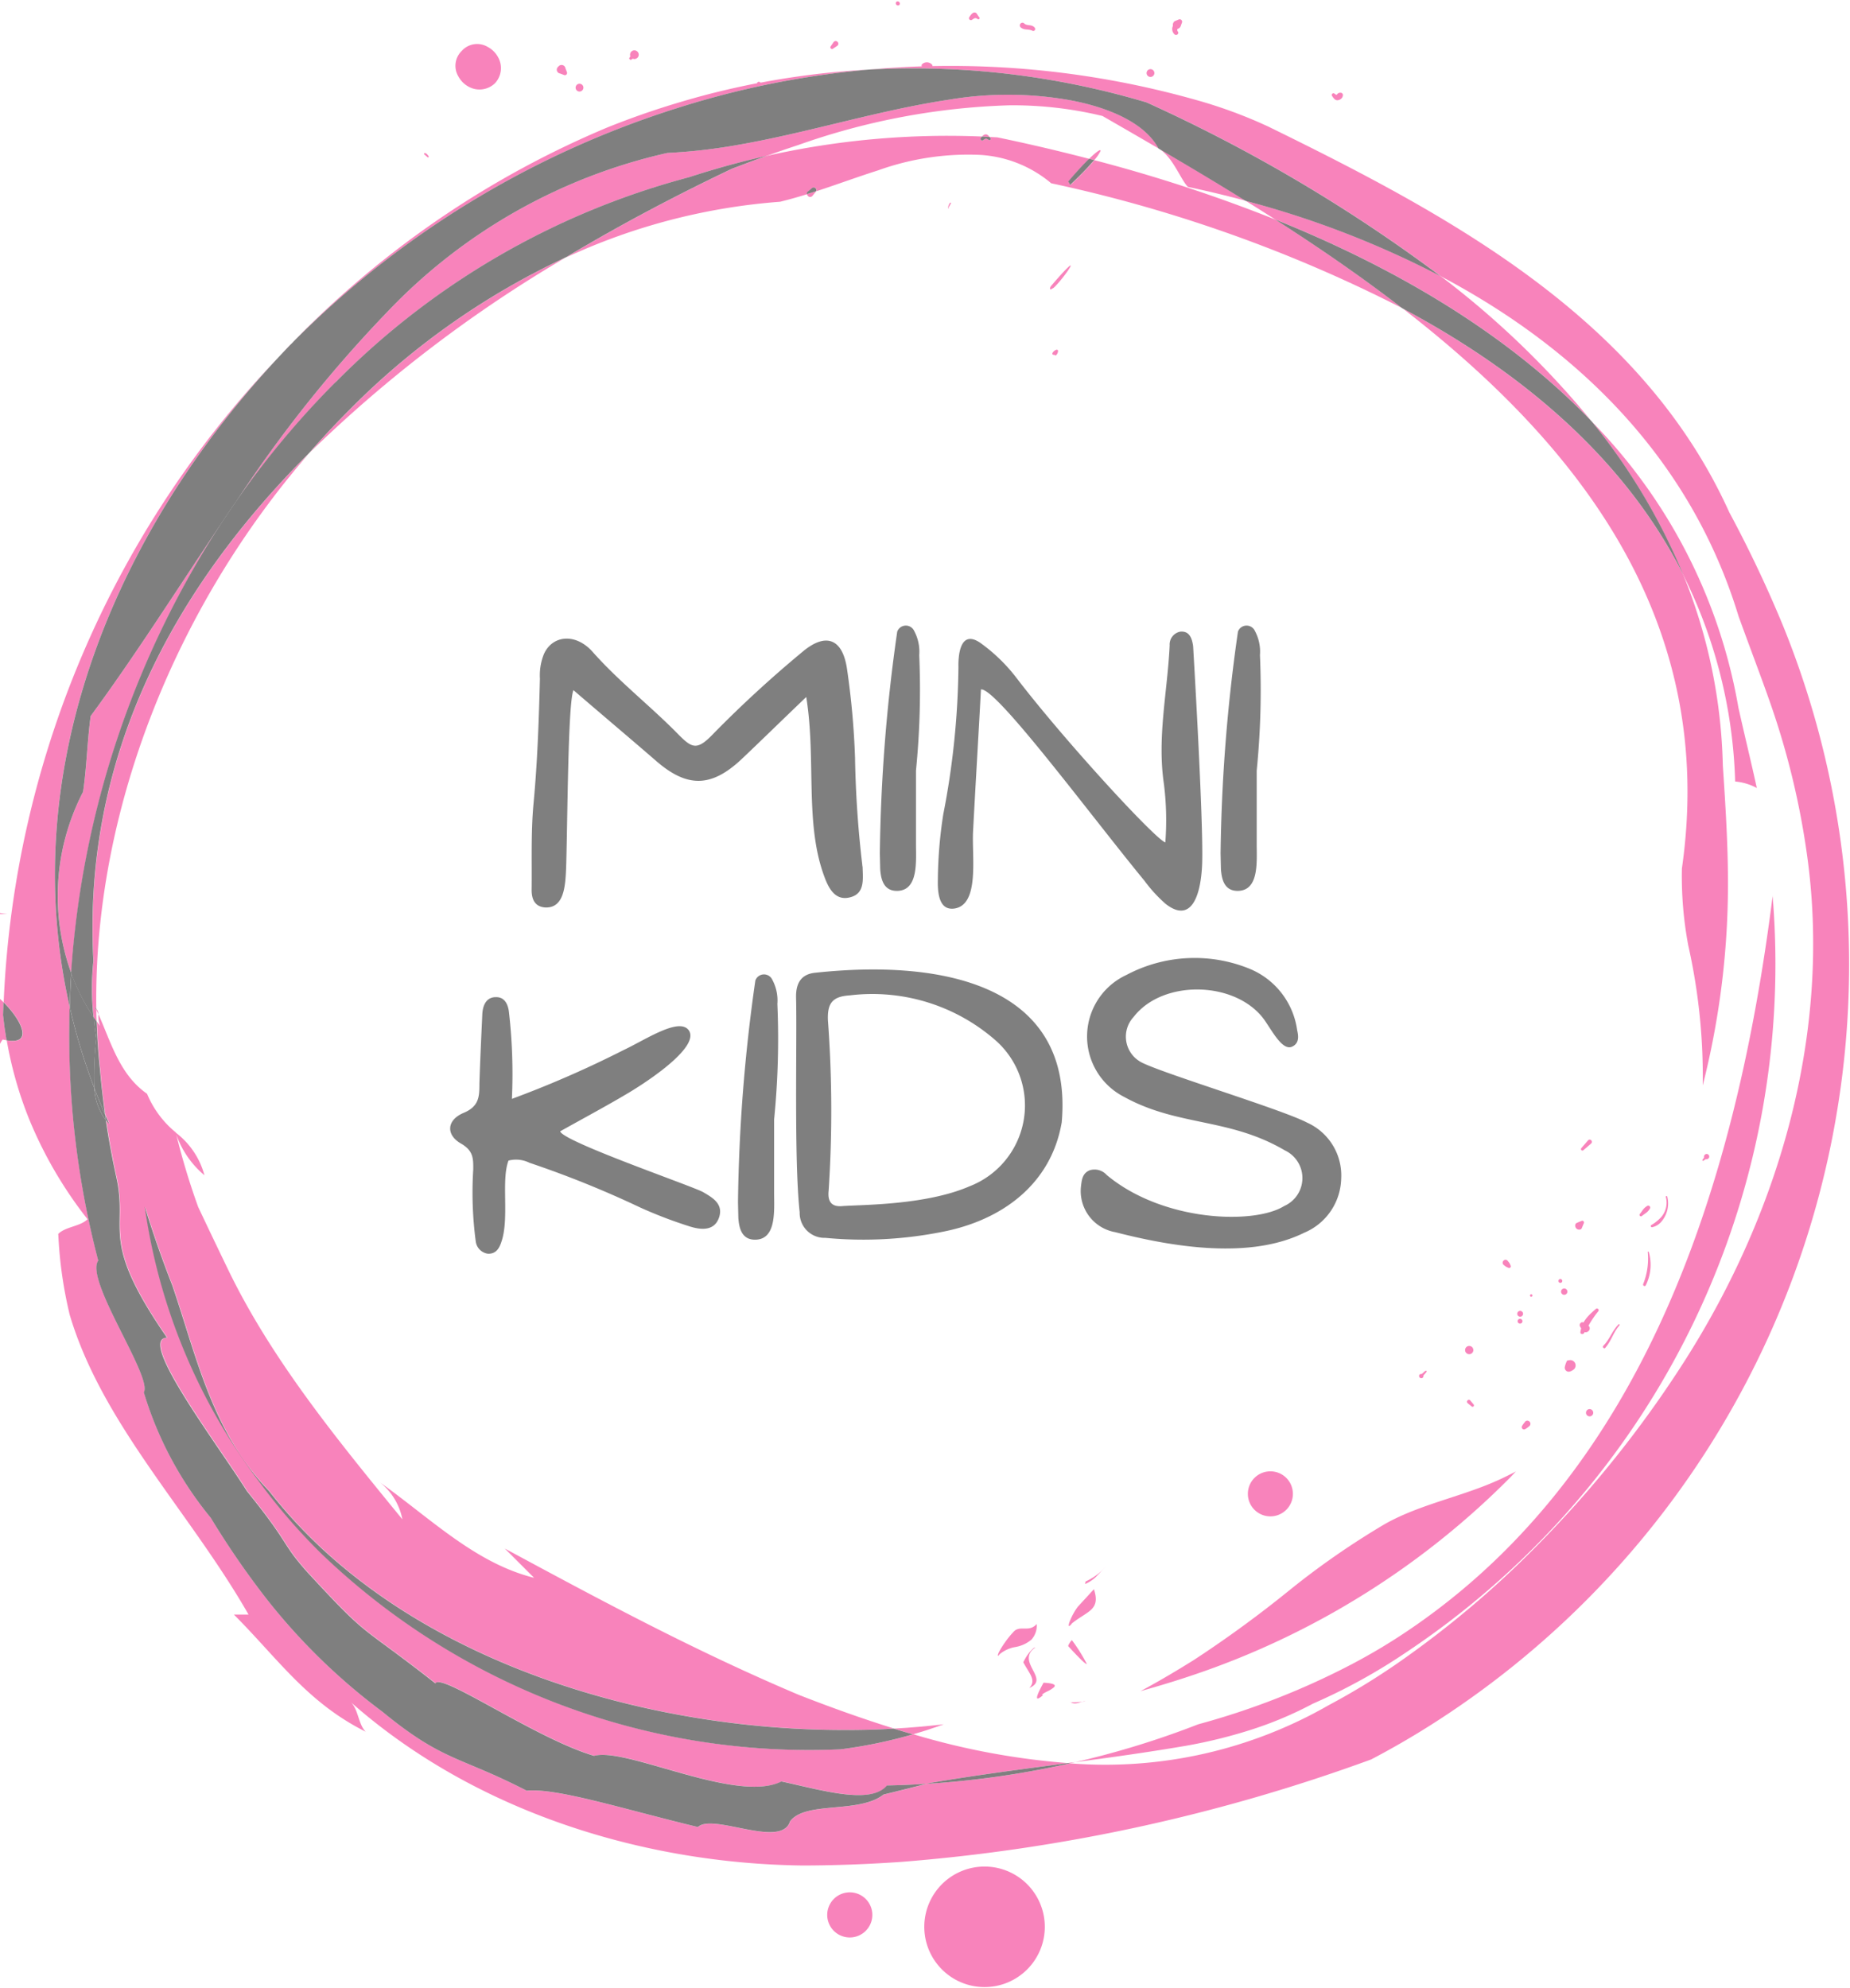 <svg id="b8be84f4-1931-4f3c-9948-8c7e2356b8d2" data-name="Vrstva 1" xmlns="http://www.w3.org/2000/svg" xmlns:xlink="http://www.w3.org/1999/xlink" width="95.88" height="103" viewBox="0 0 95.88 103"><defs><clipPath id="b710b001-fe1d-42de-a3a1-86955969fcf0"><rect x="0.143" y="3.191" width="95.737" height="93.536" style="fill:none"/></clipPath><clipPath id="a83705c7-187c-4bf6-b368-517fb7866dbe"><rect x="-22.077" y="-18.994" width="136.921" height="136.92" transform="translate(-21.392 47.286) rotate(-45)" style="fill:none"/></clipPath><clipPath id="acfb8954-e768-4ba9-9aeb-fc6e81b7755f"><rect x="4.765" y="23.439" width="11.334" height="29.6" style="fill:none"/></clipPath><clipPath id="f84149bd-f2c1-4faa-9c27-f822af624e33"><rect x="-22.076" y="-18.994" width="136.921" height="136.92" transform="translate(-21.392 47.287) rotate(-45)" style="fill:none"/></clipPath><clipPath id="f9a5d362-44c3-494c-b240-a072424b4115"><rect x="4.765" y="52.16" width="0.77" height="5.612" style="fill:none"/></clipPath><clipPath id="b9ad3cc2-127f-41a1-8ba1-f09b36fc6910"><rect x="29.304" y="6.933" width="43.467" height="9.134" style="fill:none"/></clipPath><clipPath id="ef34c156-5a00-4391-8f04-0c32e666523b"><rect x="-22.077" y="-18.993" width="136.921" height="136.92" transform="translate(-21.393 47.286) rotate(-45)" style="fill:none"/></clipPath><clipPath id="f4630ac5-a407-4543-9281-efe3c794e128"><rect x="3.554" y="52.16" width="44.567" height="42.807" style="fill:none"/></clipPath><clipPath id="b8ccac2a-8e84-48c5-8ac5-3e9ba8b0e731"><rect x="55.274" y="21.788" width="36.754" height="69.657" style="fill:none"/></clipPath><clipPath id="a1da1ba7-680d-455d-beb6-1cface18a5c2"><rect x="48.012" y="91.335" width="7.483" height="1.1" style="fill:none"/></clipPath><clipPath id="a98b3592-b956-40dd-8c69-6862eeac1389"><rect x="-22.076" y="-18.994" width="136.921" height="136.92" transform="translate(-21.392 47.287) rotate(-45)" style="fill:none"/></clipPath><clipPath id="a0c1f6ee-9f85-4da7-aad9-916ad6d27556"><rect x="46.251" y="89.245" width="2.751" height="0.66" style="fill:none"/></clipPath><clipPath id="aaeed07c-f24b-4b20-baa5-63bbbb429ff8"><rect x="7.406" y="62.504" width="39.946" height="28.281" style="fill:none"/></clipPath><clipPath id="ab018808-7890-41fd-bd48-51319bffd739"><rect x="59.016" y="76.15" width="19.588" height="11.555" style="fill:none"/></clipPath><clipPath id="bd650199-8e8e-4501-a618-547daa48f58f"><rect x="-22.076" y="-18.993" width="136.921" height="136.92" transform="translate(-21.393 47.287) rotate(-45)" style="fill:none"/></clipPath><clipPath id="a1118181-a695-4fcc-ae02-596d30eda813"><rect x="2.894" y="3.521" width="79.671" height="46.988" style="fill:none"/></clipPath><clipPath id="aca17f06-26c5-4f70-a518-7ebabc013b0b"><rect x="2.784" y="3.521" width="71.968" height="48.749" style="fill:none"/></clipPath><clipPath id="bbfa1186-6b0e-4175-a011-67e0a85ea1f8"><rect x="15.989" y="13.315" width="73.619" height="43.027" style="fill:none"/></clipPath><clipPath id="a5daf2b0-04f5-4307-8b48-ec3c6efc6bad"><rect x="3.664" y="8.033" width="36.094" height="44.787" style="fill:none"/></clipPath><clipPath id="bf99b846-39d4-41fe-9184-124199211580"><rect x="3.554" y="25.86" width="8.8" height="30.592" style="fill:none"/></clipPath><clipPath id="a5ef9afe-55e8-4997-8c01-72fdf50c7977"><rect x="66.059" y="11.334" width="21.238" height="18.487" style="fill:none"/></clipPath><clipPath id="bf73d42a-22e8-49af-8965-f3924021903a"><rect x="5.425" y="57.662" width="0.33" height="0.66" style="fill:none"/></clipPath><clipPath id="ec14b165-9f79-4b80-a5da-0d5ebdf816b4"><rect x="4.875" y="56.342" width="0.66" height="1.761" style="fill:none"/></clipPath><clipPath id="b5b6433a-5dd9-4341-a8b4-df29cac13480"><rect x="55.384" y="88.034" width="0.88" height="0.33" style="fill:none"/></clipPath><clipPath id="b2687550-dc32-41d1-bdf1-32527afd5bed"><rect x="53.734" y="87.154" width="0.99" height="0.88" style="fill:none"/></clipPath><clipPath id="aba3ef32-e554-4b3a-80d8-47476210878e"><rect x="52.964" y="85.283" width="0.77" height="2.2" style="fill:none"/></clipPath><clipPath id="fc12a9e5-16ba-403f-ac13-b004106d2643"><rect x="55.274" y="82.312" width="1.541" height="1.981" style="fill:none"/></clipPath><clipPath id="a38089c0-8798-4f9b-8abe-0ef2f26efa75"><rect x="51.643" y="84.073" width="2.091" height="1.761" style="fill:none"/></clipPath><clipPath id="f1958821-84be-4fff-a1db-99e2b34fd7a1"><rect x="85.536" y="61.954" width="0.99" height="1.651" style="fill:none"/></clipPath><clipPath id="f8f32d7d-713e-4aa4-a7e7-b35a4997789e"><rect x="85.096" y="64.815" width="0.55" height="1.871" style="fill:none"/></clipPath><clipPath id="ef5d5fd5-94b4-40eb-9db1-4284406f15b7"><rect x="83.005" y="68.557" width="0.99" height="1.321" style="fill:none"/></clipPath><clipPath id="a66959c3-3869-426e-bf75-466cde556acc"><rect x="81.795" y="67.786" width="1.1" height="1.431" style="fill:none"/></clipPath><clipPath id="f7309557-6a96-401f-b194-bcabaf687364"><rect x="81.024" y="70.427" width="0.66" height="0.66" style="fill:none"/></clipPath><clipPath id="ee0895f5-8c39-4fc9-9e5c-e47609d98e75"><rect x="82.125" y="72.958" width="0.55" height="0.44" style="fill:none"/></clipPath><clipPath id="ab7117d4-5f2b-4601-9b34-c2f0aceefde0"><rect x="78.824" y="73.509" width="0.55" height="0.66" style="fill:none"/></clipPath><clipPath id="abcba05a-5d85-49e0-b867-b8987bc1ac53"><rect x="80.804" y="66.686" width="0.44" height="0.44" style="fill:none"/></clipPath><clipPath id="edb7744e-0175-4714-9826-031a5eaa00ca"><rect x="81.575" y="63.165" width="0.55" height="0.66" style="fill:none"/></clipPath><clipPath id="b21022ed-00cb-41e6-a743-ab9e9bc7455a"><rect x="84.876" y="62.394" width="0.66" height="0.66" style="fill:none"/></clipPath><clipPath id="a48c2c21-ebe6-455f-8550-544df7764f06"><rect x="88.177" y="59.753" width="0.44" height="0.44" style="fill:none"/></clipPath><clipPath id="a03725fd-b040-44a8-80f1-f4031533f022"><rect x="81.905" y="58.983" width="0.66" height="0.66" style="fill:none"/></clipPath><clipPath id="f23945ff-3539-4c44-8a77-4ee14de8dfd7"><rect x="77.833" y="65.255" width="0.55" height="0.55" style="fill:none"/></clipPath><clipPath id="a5b4ca92-4912-483b-a90f-4333ee590b1f"><rect x="78.603" y="67.896" width="0.33" height="0.44" style="fill:none"/></clipPath><clipPath id="b24bbc10-324c-45bf-8663-4c1d2d00fca8"><rect x="75.852" y="69.657" width="0.55" height="0.55" style="fill:none"/></clipPath><clipPath id="f4a95e71-7c50-461a-b3e5-f3b45ea84c21"><rect x="73.541" y="70.978" width="0.44" height="0.55" style="fill:none"/></clipPath><clipPath id="bcbbbde0-44f6-4f60-b7cb-3f284a81acd1"><rect x="75.962" y="72.518" width="0.44" height="0.44" style="fill:none"/></clipPath><clipPath id="b97f9f2a-8525-4798-aa8d-01f77150b168"><rect x="78.603" y="68.226" width="0.33" height="0.44" style="fill:none"/></clipPath><clipPath id="a4276c09-f358-4647-8b19-205c0f89459d"><rect x="79.264" y="67.016" width="0.22" height="0.22" style="fill:none"/></clipPath><clipPath id="b44d750f-4045-4dcd-b1e0-5a113f63af8f"><rect x="80.694" y="66.246" width="0.33" height="0.33" style="fill:none"/></clipPath><clipPath id="e8f2c2ed-cf2b-4baa-ad5a-06b5471ff9f9"><rect x="23.582" y="2.201" width="2.421" height="2.531" style="fill:none"/></clipPath><clipPath id="b2a434fe-845e-4a9e-afeb-2277eda5f620"><rect x="29.744" y="4.292" width="0.55" height="0.55" style="fill:none"/></clipPath><clipPath id="e51eeb8e-c0dd-47c7-9233-99369a51c3ea"><rect x="28.754" y="3.301" width="0.66" height="0.66" style="fill:none"/></clipPath><clipPath id="b4876636-450c-4db4-a233-0856733dec7a"><rect x="32.606" y="2.531" width="0.55" height="0.66" style="fill:none"/></clipPath><clipPath id="be2f0480-a9bf-4b89-a867-f6d1213e4ef5"><rect x="21.931" y="7.923" width="0.33" height="0.33" style="fill:none"/></clipPath><clipPath id="a181df12-6a3f-4ac1-bbd6-4bf5eec72b5c"><rect x="41.739" y="9.904" width="0.66" height="0.33" style="fill:none"/></clipPath><clipPath id="b603f2ed-53cd-49e8-bf5c-1f30d4a04094"><rect x="41.739" y="9.684" width="0.66" height="0.44" style="fill:none"/></clipPath><clipPath id="a914ed62-ee26-41c4-a321-f9f0f79131b2"><rect x="49.112" y="10.454" width="0.22" height="0.44" style="fill:none"/></clipPath><clipPath id="e1762757-27e0-4617-9fb1-f88542294aa7"><rect x="54.394" y="13.755" width="1.1" height="1.321" style="fill:none"/></clipPath><clipPath id="a8c35268-1574-4c96-9142-f92a74eac2b7"><rect x="56.375" y="7.703" width="0.77" height="0.66" style="fill:none"/></clipPath><clipPath id="abbdc97e-92fe-4e28-8e85-51b33482943a"><rect x="55.274" y="8.143" width="1.541" height="1.541" style="fill:none"/></clipPath><clipPath id="e717522d-cc32-449f-b8fa-0c123a8366ee"><rect x="50.873" y="6.933" width="0.44" height="0.22" style="fill:none"/></clipPath><clipPath id="b304063e-40a1-4665-a1b3-03d971c52372"><rect x="50.763" y="7.043" width="0.66" height="0.33" style="fill:none"/></clipPath><clipPath id="b1e0b71b-3baf-49a0-94ed-cd943687de5b"><rect x="46.361" width="0.33" height="0.33" style="fill:none"/></clipPath><clipPath id="aef68b4f-5250-4cd3-bd8d-6c9d5917f0e4"><rect x="52.853" y="1.1" width="0.88" height="0.55" style="fill:none"/></clipPath><clipPath id="ad074b11-2af7-471c-9e40-017f3d9bff4b"><rect x="59.346" y="3.521" width="0.55" height="0.55" style="fill:none"/></clipPath><clipPath id="b6721a2e-6d98-406b-97ba-88ce78a1ff03"><rect x="50.212" y="0.55" width="0.66" height="0.55" style="fill:none"/></clipPath><clipPath id="ab65a4f0-88ee-40a7-9832-6229767abb2d"><rect x="42.95" y="2.091" width="0.55" height="0.55" style="fill:none"/></clipPath><clipPath id="adf18fad-23bc-4080-9e02-58b720b1dd0c"><rect x="60.666" y="0.99" width="0.66" height="0.88" style="fill:none"/></clipPath><clipPath id="ba34e0f2-8c2c-4b50-bf05-f5e6027cff4a"><rect x="68.92" y="4.732" width="0.77" height="0.55" style="fill:none"/></clipPath><clipPath id="a2dda960-abdf-46e3-a482-54b6998155ee"><rect x="54.504" y="18.047" width="0.44" height="0.44" style="fill:none"/></clipPath><clipPath id="f866920a-30ea-4ec2-aae8-a89249632832"><rect x="-1.288" y="46.658" width="1.761" height="0.77" style="fill:none"/></clipPath><clipPath id="a9c8403a-e06b-4561-98ef-c7905b65e2e6"><rect x="-1.948" y="50.95" width="2.311" height="4.072" style="fill:none"/></clipPath><clipPath id="b93f6ba6-fdb6-4403-bd54-8130ef5b8820"><rect x="0.143" y="51.83" width="1.1" height="2.2" style="fill:none"/></clipPath><clipPath id="a686685c-e052-498d-9209-19fb60679e17"><rect x="-2.388" y="54.911" width="2.2" height="1.651" style="fill:none"/></clipPath><clipPath id="ac227ebb-054e-485e-b40d-a73ffd401464"><rect x="-6.129" y="43.357" width="1.21" height="1.871" style="fill:none"/></clipPath><clipPath id="ab18d79b-50c5-4828-a233-a24b579897b8"><rect x="-4.699" y="39.725" width="0.88" height="0.77" style="fill:none"/></clipPath><clipPath id="b7b2eca3-1582-4652-aa57-a9ec508722c0"><rect x="-7.56" y="46.218" width="1.651" height="1.1" style="fill:none"/></clipPath><clipPath id="a72c3a8d-ecdf-4b0a-89d1-4d19ef9f563e"><rect x="56.155" y="81.101" width="1.21" height="0.99" style="fill:none"/></clipPath><clipPath id="a795c7c5-1b87-4e1c-827c-b4d263850461"><rect x="55.274" y="84.953" width="1.1" height="1.321" style="fill:none"/></clipPath><clipPath id="b2536edf-4e7e-44ff-88b4-f209ab820d1a"><rect x="47.902" y="96.618" width="6.272" height="6.383" style="fill:none"/></clipPath><clipPath id="f4276d0b-532b-414a-aaf4-bcf156730530"><rect x="42.84" y="98.048" width="2.421" height="2.421" style="fill:none"/></clipPath><clipPath id="b6f8133d-36ff-4fd0-8f76-13a7f1f6840e"><rect x="64.628" y="76.15" width="2.421" height="2.531" style="fill:none"/></clipPath></defs><title>Kreslicí plátno 1</title><g id="b40018bd-a041-456e-adb9-574600764ef9" data-name="LOGO" style="opacity:0.5"><g id="aa5244e5-922c-4ba6-a52f-517d4d70ac88" data-name="Group 229"><g style="clip-path:url(#b710b001-fe1d-42de-a3a1-86955969fcf0)"><g id="a76c8271-c035-47a1-829e-5a17412112d7" data-name="Group 3"><g style="clip-path:url(#a83705c7-187c-4bf6-b368-517fb7866dbe)"><g id="bef86183-a6df-4915-ba8d-59be76f42b80" data-name="Group 2"><g style="clip-path:url(#a83705c7-187c-4bf6-b368-517fb7866dbe)"><g id="e9ab4f87-78c9-404c-9ff3-9d7de5da24bd" data-name="Group 1"><path id="e2ac86c0-612b-4c38-a570-21cb6b40dd19" data-name="Path 1" d="M15.064,17.847c-8.947,9.229-14.3,21.83-11.451,34.33-.009.273-.012.549-.016.822a46.039,46.039,0,0,0,1.5,12.326c-.72.992,2.837,6.043,2.361,6.824a18.708,18.708,0,0,0,3.472,6.506,43.709,43.709,0,0,0,2.883,4.19,31.79,31.79,0,0,0,6.016,5.861c3.154,2.585,3.96,2.28,7.475,4.087,1.562-.15,4.962.94,8.874,1.883.693-.678,3.748.847,4.6,0a.681.681,0,0,0,.171-.289,1.185,1.185,0,0,1,.1-.117c.91-.91,3.515-.31,4.747-1.277.758-.184,1.5-.371,2.234-.558a47.548,47.548,0,0,0,6.159-.795q.639-.126,1.278-.267a23.262,23.262,0,0,0,13.4-3.017,35.956,35.956,0,0,0,3.726-2.285,50.783,50.783,0,0,0,6.874-5.786,57.98,57.98,0,0,0,7.929-9.9c4.827-7.629,7.481-16.8,6.293-25.818a40.883,40.883,0,0,0-1.957-8.181c-.462-1.323-.992-2.7-1.626-4.449-2.471-8.126-8.292-13.849-15.423-17.616A81.728,81.728,0,0,0,59.436,5.309a42.316,42.316,0,0,0-14.419-1.7c.918-.084,1.838-.143,2.758-.171a.093.093,0,0,1,.011-.107l.009-.009a.363.363,0,0,1,.512.03.071.071,0,0,1,.014.073A46.75,46.75,0,0,1,61.952,5.169a24.542,24.542,0,0,1,3.779,1.39c9.494,4.646,19.357,9.957,23.892,19.986a63.807,63.807,0,0,1,2.805,5.925,46.667,46.667,0,0,1-18.407,57q-1.451.912-2.957,1.7a91.79,91.79,0,0,1-24.356,5.309c-1.7.118-3.409.184-5.114.187-8.225-.1-16.952-2.762-23.4-8.452.38.38.378,1.139.758,1.519-3.035-1.519-4.554-3.793-6.831-6.07h.76c-3.035-5.312-7.587-9.864-9.269-15.536a21.956,21.956,0,0,1-.592-4.19c.38-.38,1.136-.38,1.516-.76a21.718,21.718,0,0,1-3.037-5.214,20.113,20.113,0,0,1-1.15-4.055c.38.066.612.02.731-.1.321-.321-.2-1.179-.883-1.867L.19,51.934A51.552,51.552,0,0,1,15.075,17.85M5.004,52.28a.563.563,0,0,1,.1.282c-.032-.068-.061-.139-.1-.205V52.28m.1.282c.649,1.441,1.086,3.117,2.518,4.117a5.12,5.12,0,0,0,1.487,2,36.754,36.754,0,0,0,1.164,3.868q.748,1.582,1.5,3.138c2.25,4.695,5.666,8.871,9.081,13.043a3.238,3.238,0,0,0-1.141-1.9c2.657,1.9,4.932,4.171,7.967,4.93l-1.516-1.516c4.929,2.657,9.862,5.312,15.237,7.582,1.64.642,3.288,1.234,4.939,1.746q-1.161.068-2.32.07c-9.028.052-19.229-2.593-26.256-8.463a25.504,25.504,0,0,1-3.8-3.912c-2.974-3.092-3.732-6.888-5.019-10.661-.528-1.348-1.006-2.709-1.423-4.069a30.748,30.748,0,0,0,5.989,14.322,30.316,30.316,0,0,0,3.183,3.666,36.49,36.49,0,0,0,26.9,10.119,24.699,24.699,0,0,0,3.741-.777,37.868,37.868,0,0,0,8.015,1.494c-2.348.312-4.677.61-7.091,1.02l-.216.052c-.685.043-1.368.075-2.054.087a.928.928,0,0,1-.066.07c-.911.911-3.379.155-5.406-.278-2.318,1.161-8.056-1.8-9.707-1.328-2.956-.865-7.767-4.219-8.206-3.78a.129.129,0,0,0-.021.025c-4.064-3.19-3.306-2.158-6.617-5.742-1.4-1.562-.852-1.375-3.149-4.219-1.494-2.373-5.11-7.15-4.4-7.862a.357.357,0,0,1,.257-.089c-3.548-5.137-2.008-5.487-2.619-8.279-.219-.993-.4-1.992-.551-2.992a2.298,2.298,0,0,0,.175.194c-.075-.162-.146-.324-.219-.488-.107-.767-.2-1.535-.262-2.307q-.133-1.246-.175-2.507c.052.075.107.148.164.223a1.417,1.417,0,0,1-.084-.6M9.092,58.62c.009.023.016.043.023.064l-.007-.006a.243.243,0,0,0-.016-.057M60.085,7.71c1.476.864,2.979,1.761,4.482,2.695q-1.492-.4-3-.72c-.376-.376-.751-1.49-1.486-1.975M9.101,58.685a4.101,4.101,0,0,1,1.494,2.213,4.815,4.815,0,0,1-1.494-2.213" style="fill:#f10878"/></g></g></g></g></g></g><g style="clip-path:url(#acfb8954-e768-4ba9-9aeb-fc6e81b7755f)"><g id="f9093add-31b9-46cd-9ab3-460486533d98" data-name="Group 6"><g style="clip-path:url(#f84149bd-f2c1-4faa-9c27-f822af624e33)"><g id="af8277a3-923f-4a7f-a868-a049728ec5ab" data-name="Group 5"><g style="clip-path:url(#f84149bd-f2c1-4faa-9c27-f822af624e33)"><g id="a29369cf-9bfb-4b49-b960-b4aa0dab62ce" data-name="Group 4"><path id="e2bb12f5-8369-4784-809e-24abc7171b90" data-name="Path 5" d="M16.003,23.501l.028-.027c-6.947,7.981-11.189,18.585-11.039,28.8a.601.601,0,0,0-.087-.1c.028.059.057.121.087.182,0,.2.007.39.016.586-.053-.075-.1-.148-.15-.223a13.178,13.178,0,0,1-.009-2.919c-.572-10.59,4.155-19.3,11.155-26.3" style="fill:#f10878"/></g></g></g></g></g></g><g style="clip-path:url(#f9a5d362-44c3-494c-b240-a072424b4115)"><g id="b8a42f0f-8976-47c5-af9f-fd388980d958" data-name="Group 9"><g style="clip-path:url(#f84149bd-f2c1-4faa-9c27-f822af624e33)"><g id="b09f2956-63f2-44e8-bf59-5aa14eada4b5" data-name="Group 8"><g style="clip-path:url(#f84149bd-f2c1-4faa-9c27-f822af624e33)"><g id="a4746c4f-5782-4c75-86b5-e8c529036e66" data-name="Group 7"><path id="ae2946ed-984a-46c7-b215-4607aee8b409" data-name="Path 9" d="M4.907,52.173a.601.601,0,0,1,.087.1v.077c-.03-.061-.059-.123-.087-.182m-.048.544c.048.075.1.148.15.224.03.84.086,1.675.175,2.507.066.772.155,1.539.262,2.307-.2-.456-.385-.918-.56-1.375a17.105,17.105,0,0,1,.1-2.57c-.052-.367-.1-.729-.13-1.091"/></g></g></g></g></g></g><g style="clip-path:url(#b9ad3cc2-127f-41a1-8ba1-f09b36fc6910)"><g id="b9fb17a4-fe62-46f9-8dbf-3e2369a064d3" data-name="Group 12"><g style="clip-path:url(#ef34c156-5a00-4391-8f04-0c32e666523b)"><g id="eadd407d-4b69-4762-8d4f-4d0957c11b8a" data-name="Group 11"><g style="clip-path:url(#ef34c156-5a00-4391-8f04-0c32e666523b)"><g id="b6c722b0-6836-416c-9660-839b29ab5160" data-name="Group 10"><path id="fe61c678-89d7-4fe3-9dea-ea3ee3e703d6" data-name="Path 13" d="M29.35,13.326c2.839-1.7,5.74-3.227,8.6-4.584.59-.225,1.189-.451,1.8-.667a42.765,42.765,0,0,1,11.146-1,.759.759,0,0,0-.05.059.087.087,0,0,0,.123.123c.127-.1.15-.091.287,0a.064.064,0,0,0,.075-.012.058.058,0,0,0,.011-.075c-.018-.028-.034-.052-.05-.073l.4.021q2.343.485,4.765,1.114c-.038.034-.072.068-.111.106-.26.26-.585.613-.972,1.068.027.073.08.1.094.189.175-.166.334-.321.48-.467.337-.337.592-.615.773-.827a79.258,79.258,0,0,1,9.375,3.075c2.24,1.435,4.463,2.96,6.578,4.593a73.97,73.97,0,0,0-18.193-6.472A6.278,6.278,0,0,0,50.74,8.024a13.845,13.845,0,0,0-5.237.806c-1.068.34-2.129.731-3.194,1.081a.139.139,0,0,0-.224-.155c-.068.059-.136.114-.207.171l-.013.014a.125.125,0,0,0-.034.121q-.7.219-1.4.392a32.02,32.02,0,0,0-11.068,2.876" style="fill:#f10878"/></g></g></g></g></g></g><g style="clip-path:url(#f4630ac5-a407-4543-9281-efe3c794e128)"><g id="e30fb42c-a1c4-4469-ac25-f83b32d746f5" data-name="Group 15"><g style="clip-path:url(#a83705c7-187c-4bf6-b368-517fb7866dbe)"><g id="b2286811-f129-4813-98e8-890081c73b23" data-name="Group 14"><g style="clip-path:url(#a83705c7-187c-4bf6-b368-517fb7866dbe)"><g id="f8595a76-8e3d-4ba6-a771-4273fe5f7e7a" data-name="Group 13"><path id="b40ad109-1640-4efb-bd82-10381f5f28e9" data-name="Path 17" d="M3.613,52.177a30.915,30.915,0,0,0,1.273,4.2,3.06,3.06,0,0,0,.6,1.669c.148,1,.333,2,.551,2.992.61,2.792-.929,3.142,2.619,8.279a.359.359,0,0,0-.258.089c-.713.713,2.9,5.49,4.4,7.862,2.3,2.844,1.751,2.657,3.149,4.219,3.311,3.584,2.552,2.552,6.617,5.742a.12.12,0,0,1,.021-.025c.439-.44,5.251,2.914,8.206,3.78,1.651-.471,7.389,2.489,9.707,1.327,2.026.433,4.494,1.188,5.405.278a.886.886,0,0,0,.066-.071c.686-.011,1.369-.043,2.054-.086-.733.187-1.475.374-2.233.558-1.232.968-3.837.367-4.747,1.277a1.186,1.186,0,0,0-.1.117.682.682,0,0,1-.171.289c-.847.847-3.9-.678-4.6,0-3.912-.943-7.311-2.033-8.874-1.883-3.515-1.808-4.321-1.5-7.475-4.087a31.787,31.787,0,0,1-6.016-5.861,43.691,43.691,0,0,1-2.883-4.19,18.701,18.701,0,0,1-3.472-6.505c.476-.781-3.081-5.831-2.361-6.824a46.006,46.006,0,0,1-1.5-12.326c0-.273.007-.548.016-.822"/></g></g></g></g></g></g><g style="clip-path:url(#b8ccac2a-8e84-48c5-8ac5-3e9ba8b0e731)"><g id="f32f0c83-4341-47fb-b813-17ab888c188c" data-name="Group 18"><g style="clip-path:url(#a83705c7-187c-4bf6-b368-517fb7866dbe)"><g id="b2828fc0-ad99-4f56-b826-d723c70919ba" data-name="Group 17"><g style="clip-path:url(#a83705c7-187c-4bf6-b368-517fb7866dbe)"><g id="ff68719b-d4ff-4197-a788-f49ef008966a" data-name="Group 16"><path id="ec87b791-9c92-4bec-ba16-c75ed162f4ed" data-name="Path 21" d="M82.483,21.83A27.929,27.929,0,0,1,90.098,36.675c.355,1.585.679,2.892.952,4.158a2.86,2.86,0,0,0-1.122-.336,25.6,25.6,0,0,0-2.7-10.728A31.862,31.862,0,0,0,82.48,21.83m9.388,24.584a42.76,42.76,0,0,1-12.393,33.8,43.201,43.201,0,0,1-6.576,5.392,30.118,30.118,0,0,1-4.86,2.677,19.311,19.311,0,0,1-3.217,1.354,25.864,25.864,0,0,1-3.395.832c-1.952.333-3.836.595-5.7.841A45.664,45.664,0,0,0,62.1,89.349a39.533,39.533,0,0,0,3.959-1.3,39.034,39.034,0,0,0,3.848-1.735,30.497,30.497,0,0,0,3.28-1.966,34.051,34.051,0,0,0,4.839-4.023c8.78-8.78,12.3-21.668,13.847-33.915M55.332,91.358c.132-.018.264-.037.394-.052-.086.023-.177.041-.264.064-.043-.007-.084-.007-.13-.012" style="fill:#f10878"/></g></g></g></g></g></g><g style="clip-path:url(#a1da1ba7-680d-455d-beb6-1cface18a5c2)"><g id="bac33e13-3694-45c6-8ebb-e375cda2adf9" data-name="Group 21"><g style="clip-path:url(#a98b3592-b956-40dd-8c69-6862eeac1389)"><g id="bc722bde-1709-4622-b402-1254e0d4cf6b" data-name="Group 20"><g style="clip-path:url(#a98b3592-b956-40dd-8c69-6862eeac1389)"><g id="f5520ede-6bb2-4e81-bcc3-fcf62418558a" data-name="Group 19"><path id="b2f9d141-26fa-446a-a57b-78fbe1a15535" data-name="Path 25" d="M48.024,92.434c.073-.018.146-.036.217-.052,2.414-.41,4.743-.708,7.09-1.02a.466.466,0,0,1,.13.012q-.639.14-1.278.266a47.535,47.535,0,0,1-6.159.795"/></g></g></g></g></g></g><g style="clip-path:url(#a0c1f6ee-9f85-4da7-aad9-916ad6d27556)"><g id="edb997c9-9875-4826-bdb6-0e46700ecf30" data-name="Group 24"><g style="clip-path:url(#ef34c156-5a00-4391-8f04-0c32e666523b)"><g id="bfda0e5f-b455-4028-b585-202f7e0b79bc" data-name="Group 23"><g style="clip-path:url(#ef34c156-5a00-4391-8f04-0c32e666523b)"><g id="a88e899d-906b-48ad-92fe-c0837664b417" data-name="Group 22"><path id="a9cde5d7-0040-4431-b411-bbc0dfe7f0a7" data-name="Path 29" d="M46.327,89.573c.863-.048,1.724-.125,2.582-.223-.53.194-1.063.367-1.594.519-.139-.039-.278-.082-.416-.121-.189-.057-.38-.116-.572-.175" style="fill:#f10878"/></g></g></g></g></g></g><g style="clip-path:url(#aaeed07c-f24b-4b20-baa5-63bbbb429ff8)"><g id="a2938857-0e38-4e2f-a5ee-744795ca8215" data-name="Group 27"><g style="clip-path:url(#f84149bd-f2c1-4faa-9c27-f822af624e33)"><g id="a6f4e728-1787-4e1a-92e2-78552abd862b" data-name="Group 26"><g style="clip-path:url(#f84149bd-f2c1-4faa-9c27-f822af624e33)"><g id="e8ae5720-077a-4ba1-b738-2c9c0e4ac837" data-name="Group 25"><path id="a1a61f66-96cc-4df2-b91d-4fb3a5317f2b" data-name="Path 33" d="M7.507,62.538c.417,1.359.895,2.721,1.423,4.069,1.287,3.773,2.045,7.568,5.019,10.661a25.531,25.531,0,0,0,3.8,3.912c7.027,5.87,17.228,8.516,26.256,8.464q1.158,0,2.32-.071c.191.059.383.119.572.175.139.039.278.082.417.121a24.724,24.724,0,0,1-3.741.776,36.491,36.491,0,0,1-26.9-10.119A30.375,30.375,0,0,1,13.49,76.86a30.748,30.748,0,0,1-5.988-14.322"/></g></g></g></g></g></g><g style="clip-path:url(#ab018808-7890-41fd-bd48-51319bffd739)"><g id="ea1d1b0b-3719-4d23-af9e-dc7ef6829d4f" data-name="Group 30"><g style="clip-path:url(#bd650199-8e8e-4501-a618-547daa48f58f)"><g id="b9309b28-20e7-409c-82c7-6a9ab93bbdb3" data-name="Group 29"><g style="clip-path:url(#bd650199-8e8e-4501-a618-547daa48f58f)"><g id="e240286a-6417-4323-a879-cc7fd2ffb13f" data-name="Group 28"><path id="b04e89f1-b080-45a7-a460-5e14470e38d9" data-name="Path 37" d="M59.097,87.638c.961-.515,1.892-1.068,2.786-1.627a60.24,60.24,0,0,0,4.919-3.588,41.375,41.375,0,0,1,4.99-3.462c1.841-1.033,4.041-1.419,5.962-2.312.273-.127.544-.262.81-.4-.131.133-.252.271-.384.4a42.053,42.053,0,0,1-12.253,8.526q-1.662.763-3.377,1.373c-1.144.409-2.295.765-3.454,1.086" style="fill:#f10878"/></g></g></g></g></g></g><g style="clip-path:url(#a1118181-a695-4fcc-ae02-596d30eda813)"><g id="e2f7b842-4f3b-4f0f-9c93-af4d074269e5" data-name="Group 33"><g style="clip-path:url(#a83705c7-187c-4bf6-b368-517fb7866dbe)"><g id="bc53e0b6-92c6-4f99-a71c-54ccb54e1aec" data-name="Group 32"><g style="clip-path:url(#a83705c7-187c-4bf6-b368-517fb7866dbe)"><g id="a7b1f3ef-3f0d-4173-bc59-8a9b5a56f9d2" data-name="Group 31"><path id="be4b009e-2b42-4941-b4ba-9acf5207983e" data-name="Path 41" d="M15.612,17.29a49.244,49.244,0,0,1,15.8-10.659q1.9-.769,3.867-1.348c1.3-.389,2.628-.711,3.957-.97l.016-.043a.107.107,0,0,1,.151-.001l.013.015a42.025,42.025,0,0,1,5.594-.677,46.602,46.602,0,0,0-5.754.881q-2.1.461-4.167,1.116A48.691,48.691,0,0,0,15.2,17.715l-.132.132c.182-.187.367-.376.548-.558m4.445-1.111A28.746,28.746,0,0,1,34.59,7.924a29.029,29.029,0,0,0,3.693-.424c3.664-.64,7.248-1.787,10.925-2.34a18.364,18.364,0,0,1,6.373.053c2,.391,3.77,1.189,4.465,2.48l.028.017c-.992-.579-1.974-1.146-2.935-1.7A19.78,19.78,0,0,0,52.3,5.457a35.867,35.867,0,0,0-10.929,2.058q-.823.27-1.626.56c-.251.055-.5.116-.747.173q-1.67.406-3.292.938a40.17,40.17,0,0,0-18.312,10.625,45.433,45.433,0,0,0-5.114,6.12,67.349,67.349,0,0,1,7.78-9.752m-8.507,10.825a48.611,48.611,0,0,0-7.858,23.419,11.746,11.746,0,0,1,.612-9.393c.187-1.252.216-2.639.394-3.928,2.343-3.181,4.543-6.669,6.851-10.1m53-16.6a48.752,48.752,0,0,1,10.119,3.912,45.964,45.964,0,0,1,7.813,7.512c-4.417-4.6-10.24-7.985-16.4-10.458q-.766-.491-1.533-.967" style="fill:#f10878"/></g></g></g></g></g></g><g style="clip-path:url(#aca17f06-26c5-4f70-a518-7ebabc013b0b)"><g id="bee082fb-7186-4717-af06-6a21e7b50932" data-name="Group 36"><g style="clip-path:url(#a83705c7-187c-4bf6-b368-517fb7866dbe)"><g id="ae2e16f4-219b-417f-8944-d6b5ff7676be" data-name="Group 35"><g style="clip-path:url(#a83705c7-187c-4bf6-b368-517fb7866dbe)"><g id="f6c54e70-001e-4354-9c19-5cb1d4350256" data-name="Group 34"><path id="b4b47cac-c921-4dbd-92cd-22bf4e3b8925" data-name="Path 45" d="M15.196,17.715A48.691,48.691,0,0,1,35.084,5.604q2.063-.656,4.167-1.116a46.602,46.602,0,0,1,5.754-.881,42.316,42.316,0,0,1,14.419,1.7,81.725,81.725,0,0,1,15.247,9.012,48.783,48.783,0,0,0-10.119-3.912c-1.5-.934-3.006-1.83-4.482-2.695l-.028-.017c-.695-1.291-2.469-2.089-4.465-2.48a18.361,18.361,0,0,0-6.373-.053c-3.677.553-7.262,1.7-10.925,2.34a29.065,29.065,0,0,1-3.693.424,28.746,28.746,0,0,0-14.529,8.254,67.375,67.375,0,0,0-7.78,9.752c-.248.353-.49.713-.727,1.072-2.309,3.429-4.508,6.918-6.851,10.1-.177,1.289-.207,2.675-.394,3.928a11.746,11.746,0,0,0-.612,9.393c-.039.585-.064,1.171-.08,1.756-2.846-12.5,2.5-25.1,11.451-34.33l.132-.132"/></g></g></g></g></g></g><g style="clip-path:url(#bbfa1186-6b0e-4175-a011-67e0a85ea1f8)"><g id="f97a1c67-54f1-40fd-ab42-9dbebf2a3927" data-name="Group 39"><g style="clip-path:url(#a83705c7-187c-4bf6-b368-517fb7866dbe)"><g id="f7985ea9-56a4-4d35-b1c1-f4af3ce50f0c" data-name="Group 38"><g style="clip-path:url(#a83705c7-187c-4bf6-b368-517fb7866dbe)"><g id="f07c2e10-3987-49c7-beb6-28966f602ca4" data-name="Group 37"><path id="ba2ede3b-a1ee-4295-9b5c-ad5749d16ab9" data-name="Path 49" d="M18.101,21.254a38.947,38.947,0,0,1,11.248-7.929,69.094,69.094,0,0,0-13.318,10.149q1-1.152,2.07-2.22m54.564-5.289c6.172,3.3,11.513,7.759,14.566,13.8a27.816,27.816,0,0,1,2.058,9.905c.153,2.256.26,4.126.267,5.918a42.501,42.501,0,0,1-1.309,10.658,30.929,30.929,0,0,0-.749-7.252,19.392,19.392,0,0,1-.33-3.992c1.842-12.826-5.333-21.959-14.5-29.042" style="fill:#f10878"/></g></g></g></g></g></g><g style="clip-path:url(#a5daf2b0-04f5-4307-8b48-ec3c6efc6bad)"><g id="e3bd062d-e05c-4fab-8bae-28b58114831c" data-name="Group 42"><g style="clip-path:url(#a83705c7-187c-4bf6-b368-517fb7866dbe)"><g id="a9644a0e-897f-4d22-ad2b-e8029c9140a8" data-name="Group 41"><g style="clip-path:url(#a83705c7-187c-4bf6-b368-517fb7866dbe)"><g id="bbedbfae-e5aa-4b11-b290-740ef98a1418" data-name="Group 40"><path id="baa40d06-435a-4c83-b5ed-1a13971bc92d" data-name="Path 53" d="M17.39,19.81A40.17,40.17,0,0,1,35.702,9.185q1.622-.529,3.292-.938c.248-.057.5-.119.747-.173-.608.216-1.207.442-1.8.667-2.855,1.357-5.756,2.883-8.6,4.584a38.95,38.95,0,0,0-11.248,7.929q-1.069,1.069-2.07,2.22l-.027.027c-7,7-11.727,15.707-11.155,26.3A13.19,13.19,0,0,0,4.85,52.72a10.681,10.681,0,0,1-1.166-2.3,48.613,48.613,0,0,1,7.858-23.419c.239-.358.481-.717.727-1.072a45.435,45.435,0,0,1,5.114-6.12"/></g></g></g></g></g></g><g style="clip-path:url(#bf99b846-39d4-41fe-9184-124199211580)"><g id="ea6c5f76-2333-426f-a892-057d8125d3c6" data-name="Group 45"><g style="clip-path:url(#a83705c7-187c-4bf6-b368-517fb7866dbe)"><g id="b9e0a49a-47dc-4cd7-897d-235dc87e5ca7" data-name="Group 44"><g style="clip-path:url(#a83705c7-187c-4bf6-b368-517fb7866dbe)"><g id="fa345685-f5ea-47b0-a5e0-9eacbba49245" data-name="Group 43"><path id="ac99a35d-4d12-4090-90c0-a00d71663bb3" data-name="Path 57" d="M12.278,25.931c-.246.355-.487.715-.727,1.073.237-.36.478-.72.727-1.073M3.694,50.422a10.675,10.675,0,0,0,1.166,2.3c.034.362.077.724.13,1.091a17.077,17.077,0,0,0-.1,2.57,30.915,30.915,0,0,1-1.273-4.2c.016-.585.041-1.17.08-1.755"/></g></g></g></g></g></g><g style="clip-path:url(#a5ef9afe-55e8-4997-8c01-72fdf50c7977)"><g id="a4818fcd-56b8-4ccd-9850-85f597cde945" data-name="Group 48"><g style="clip-path:url(#a98b3592-b956-40dd-8c69-6862eeac1389)"><g id="f50ccd09-353d-452e-aac7-b0af0b79fc28" data-name="Group 47"><g style="clip-path:url(#a98b3592-b956-40dd-8c69-6862eeac1389)"><g id="b5ea0c9d-4595-4f89-a3a9-3dc10a883331" data-name="Group 46"><path id="a6061bda-4d54-424d-a1c6-e69098d856b9" data-name="Path 61" d="M66.087,11.372c6.156,2.474,11.98,5.858,16.4,10.458a31.863,31.863,0,0,1,4.748,7.939c-3.053-6.045-8.394-10.509-14.566-13.8-2.115-1.633-4.338-3.158-6.578-4.593"/></g></g></g></g></g></g><g style="clip-path:url(#bf73d42a-22e8-49af-8965-f3924021903a)"><g id="be97e3d4-22c9-497f-945a-28f395334110" data-name="Group 51"><g style="clip-path:url(#a83705c7-187c-4bf6-b368-517fb7866dbe)"><g id="f993f639-770f-40ff-aaf5-be3f7b020dba" data-name="Group 50"><g style="clip-path:url(#a83705c7-187c-4bf6-b368-517fb7866dbe)"><g id="f9b5438b-0506-4971-a77d-5d378a42ab21" data-name="Group 49"><path id="b8a23a0c-22a1-4add-88aa-e8496a460252" data-name="Path 65" d="M5.446,57.754c.073.164.143.325.218.487a2.318,2.318,0,0,1-.175-.193c-.016-.1-.027-.2-.043-.294"/></g></g></g></g></g></g><g style="clip-path:url(#ec14b165-9f79-4b80-a5da-0d5ebdf816b4)"><g id="a525add2-cb97-4815-b638-2ba8f4d71690" data-name="Group 54"><g style="clip-path:url(#bd650199-8e8e-4501-a618-547daa48f58f)"><g id="a7083d05-4b84-49fe-beaa-71007c02d9f3" data-name="Group 53"><g style="clip-path:url(#bd650199-8e8e-4501-a618-547daa48f58f)"><g id="e8ffadb1-860c-42dd-a469-4cd7c0a1db6a" data-name="Group 52"><path id="a05275e2-f310-4633-ba1b-ab6d21d01271" data-name="Path 69" d="M4.885,56.379c.175.458.364.92.56,1.376.016.1.027.2.043.294a3.06,3.06,0,0,1-.6-1.669"/></g></g></g></g></g></g><g style="clip-path:url(#b5b6433a-5dd9-4341-a8b4-df29cac13480)"><g id="a8577dd2-2b49-4493-ac1e-6bf5c2447a71" data-name="Group 57"><g style="clip-path:url(#a83705c7-187c-4bf6-b368-517fb7866dbe)"><g id="a43b7b9c-fea9-4e24-9680-2ff42ba07eda" data-name="Group 56"><g style="clip-path:url(#a83705c7-187c-4bf6-b368-517fb7866dbe)"><g id="a59d5ea7-b950-4e17-8547-ace323dfd75e" data-name="Group 55"><path id="ec095e38-db3e-4756-84d7-0fb00cf2cf36" data-name="Path 73" d="M55.477,88.199a.033.033,0,0,1,.014,0l.007.007h-.021m.021,0a5.02,5.02,0,0,0,.592-.023c-.205.059-.412.143-.592.023m.592-.023a1.135,1.135,0,0,1,.168-.037.581.581,0,0,1-.168.037" style="fill:#f10878"/></g></g></g></g></g></g><g style="clip-path:url(#b2687550-dc32-41d1-bdf1-32527afd5bed)"><g id="a67c9bf0-720c-4ee8-a068-159a11766548" data-name="Group 60"><g style="clip-path:url(#bd650199-8e8e-4501-a618-547daa48f58f)"><g id="f4d5607d-2a2e-44ca-9993-fb255df36761" data-name="Group 59"><g style="clip-path:url(#bd650199-8e8e-4501-a618-547daa48f58f)"><g id="a0f3d839-62b7-451b-b440-e16137eb519d" data-name="Group 58"><path id="ac9f5552-d054-4640-b5b9-ac26ba62b5bc" data-name="Path 77" d="M54.085,87.194c.581.03.647.128.535.239a1.567,1.567,0,0,1-.316.2,1.66,1.66,0,0,0-.276.157c-.025.025-.021.039.03.048-.544.472-.273-.1.027-.646" style="fill:#f10878"/></g></g></g></g></g></g><g style="clip-path:url(#aba3ef32-e554-4b3a-80d8-47476210878e)"><g id="eca660c5-3549-4f41-bfcd-a331efce2cbd" data-name="Group 63"><g style="clip-path:url(#f84149bd-f2c1-4faa-9c27-f822af624e33)"><g id="a5579bef-18df-4808-a34a-6a08580bc417" data-name="Group 62"><g style="clip-path:url(#f84149bd-f2c1-4faa-9c27-f822af624e33)"><g id="b1f4f699-01db-4e1f-aac1-e5e21108b0dc" data-name="Group 61"><path id="f02e1633-8df5-4942-aa71-88cb0bd4f640" data-name="Path 81" d="M53.495,85.469c.075-.075.135-.116.153-.093a1.252,1.252,0,0,0-.139.116c-.316.316-.175.653-.014.97s.344.608.112.84a.763.763,0,0,1-.258.161c.371-.4.007-.726-.314-1.325a2.244,2.244,0,0,1,.46-.669" style="fill:#f10878"/></g></g></g></g></g></g><g style="clip-path:url(#fc12a9e5-16ba-403f-ac13-b004106d2643)"><g id="b49d5182-2bac-4cf3-9896-2e7c4f661119" data-name="Group 66"><g style="clip-path:url(#a83705c7-187c-4bf6-b368-517fb7866dbe)"><g id="f6c2af74-1c62-42b0-99c6-c89dcddf7d10" data-name="Group 65"><g style="clip-path:url(#a83705c7-187c-4bf6-b368-517fb7866dbe)"><g id="f1cb9ef5-7c9e-47d9-960b-6c38b97bf402" data-name="Group 64"><path id="fc10a3ba-3a20-4d4b-a16a-4eece791bc65" data-name="Path 85" d="M56.693,82.343c.182.542.1.829-.132,1.057s-.615.405-1,.715a.955.955,0,0,1-.077.091c-.257.257.055-.542.385-.959.46-.5.46-.5.827-.9" style="fill:#f10878"/></g></g></g></g></g></g><g style="clip-path:url(#a38089c0-8798-4f9b-8abe-0ef2f26efa75)"><g id="ad68268c-60a7-4512-b29e-6ddf68e43ad7" data-name="Group 69"><g style="clip-path:url(#ef34c156-5a00-4391-8f04-0c32e666523b)"><g id="b60cbfbe-c0c7-4d4e-89c1-c44aaee9d0ba" data-name="Group 68"><g style="clip-path:url(#ef34c156-5a00-4391-8f04-0c32e666523b)"><g id="b1477d03-6fab-4a95-ac63-7ef3416f9d1a" data-name="Group 67"><path id="bcf2af19-99c1-49f0-8b1b-92cd7cd28de8" data-name="Path 89" d="M52.506,84.578a1.078,1.078,0,0,1,.123-.11c.341-.2.708.08,1.07-.282.012-.011.021-.025.032-.036a1.086,1.086,0,0,1-.278.815,1.763,1.763,0,0,1-.827.38,1.751,1.751,0,0,0-.8.357.81.81,0,0,0-.082.1c-.155,0,.419-.874.765-1.22" style="fill:#f10878"/></g></g></g></g></g></g><g style="clip-path:url(#f1958821-84be-4fff-a1db-99e2b34fd7a1)"><g id="e627872e-ec72-4376-ae5f-1e80d3efe042" data-name="Group 72"><g style="clip-path:url(#a83705c7-187c-4bf6-b368-517fb7866dbe)"><g id="a1cb0fd0-8c24-40ad-ad3f-855cd49a5153" data-name="Group 71"><g style="clip-path:url(#a83705c7-187c-4bf6-b368-517fb7866dbe)"><g id="e97fde2b-3004-415b-9561-c70a54539f26" data-name="Group 70"><path id="e8491714-fd5c-4ca6-b845-b6fd23b360af" data-name="Path 93" d="M86.344,61.988a.038.038,0,0,1,.054-.002.039.039,0,0,1,.01.016,1.454,1.454,0,0,1-.341,1.344.863.863,0,0,1-.439.245.063.063,0,0,1-.062-.1.051.051,0,0,1,.016-.012,2.061,2.061,0,0,0,.417-.315,1.14,1.14,0,0,0,.337-1.139.033.033,0,0,1,.008-.033" style="fill:#f10878"/></g></g></g></g></g></g><g style="clip-path:url(#f8f32d7d-713e-4aa4-a7e7-b35a4997789e)"><g id="e1716ef6-17eb-4ea7-948e-ba67787b9c99" data-name="Group 75"><g style="clip-path:url(#a83705c7-187c-4bf6-b368-517fb7866dbe)"><g id="f3de7422-f7ff-4db2-ad83-505ff07e7b43" data-name="Group 74"><g style="clip-path:url(#a83705c7-187c-4bf6-b368-517fb7866dbe)"><g id="af1e973f-6933-463f-a433-19f20129b028" data-name="Group 73"><path id="ae03e814-0557-4ac1-9470-bde0514aff84" data-name="Path 97" d="M85.397,64.864l.047-.012a2.377,2.377,0,0,1-.149,1.75.052.052,0,0,1-.015.022c-.046.046-.139-.007-.123-.078a3.531,3.531,0,0,0,.24-1.682" style="fill:#f10878"/></g></g></g></g></g></g><g style="clip-path:url(#ef5d5fd5-94b4-40eb-9db1-4284406f15b7)"><g id="a60c1f84-1d96-403f-8fd6-7d947c09e21a" data-name="Group 78"><g style="clip-path:url(#ef34c156-5a00-4391-8f04-0c32e666523b)"><g id="b52c9311-24a6-4d6e-9eca-ad6e5e21bc70" data-name="Group 77"><g style="clip-path:url(#ef34c156-5a00-4391-8f04-0c32e666523b)"><g id="bc847d43-8707-439a-b9c1-bbe24a33641a" data-name="Group 76"><path id="b9fff1fb-86e3-4136-b5b4-4ea169ead172" data-name="Path 101" d="M83.875,68.626c.036-.037.086.017.053.053-.312.349-.42.814-.731,1.163v.005c-.064.064-.172-.044-.1-.112.328-.328.458-.781.785-1.11" style="fill:#f10878"/></g></g></g></g></g></g><g style="clip-path:url(#a66959c3-3869-426e-bf75-466cde556acc)"><g id="b275f71c-b17a-432e-87af-8bee1d1f1428" data-name="Group 81"><g style="clip-path:url(#a98b3592-b956-40dd-8c69-6862eeac1389)"><g id="e2d23b3f-d930-444d-be77-0c6e12a6d115" data-name="Group 80"><g style="clip-path:url(#a98b3592-b956-40dd-8c69-6862eeac1389)"><g id="bc3cd6c4-2943-4b9b-83fd-e014e789a1c1" data-name="Group 79"><path id="a263c241-317d-469c-814d-cf6861f9e73d" data-name="Path 105" d="M81.914,68.558a.137.137,0,0,1,.139-.039l.015.01a1.901,1.901,0,0,1,.326-.417c.1-.1.2-.187.31-.282a.088.088,0,1,1,.124.125h0a4.97,4.97,0,0,0-.5.739.184.184,0,0,1,.018.26l-.018.018a.2.2,0,0,1-.2.054l-.032.054-.015.018c-.057.057-.184.03-.175-.065a1.377,1.377,0,0,1,.041-.2.76.76,0,0,1-.072-.132.136.136,0,0,1,.039-.138" style="fill:#f10878"/></g></g></g></g></g></g><g style="clip-path:url(#f7309557-6a96-401f-b194-bcabaf687364)"><g id="ab88e29e-af16-45e0-bdbf-812baacc231a" data-name="Group 84"><g style="clip-path:url(#a83705c7-187c-4bf6-b368-517fb7866dbe)"><g id="af3e4fa4-75cd-4516-a127-3f06214100d3" data-name="Group 83"><g style="clip-path:url(#a83705c7-187c-4bf6-b368-517fb7866dbe)"><g id="b7a1854a-c92e-4e90-b1e0-0ddc761103fa" data-name="Group 82"><path id="e3132105-acf8-4da7-8f80-06465ed7da41" data-name="Path 109" d="M81.211,70.515c.027-.028.08-.025.107-.03a.277.277,0,0,1,.269.456h0a.6.6,0,0,1-.237.132.206.206,0,0,1-.248-.249,1.257,1.257,0,0,1,.108-.307l.006-.007" style="fill:#f10878"/></g></g></g></g></g></g><g style="clip-path:url(#ee0895f5-8c39-4fc9-9e5c-e47609d98e75)"><g id="e067f1e9-3c72-4489-a466-aedb3d6db825" data-name="Group 87"><g style="clip-path:url(#a98b3592-b956-40dd-8c69-6862eeac1389)"><g id="b4152ab2-a084-4f7e-96de-18c88d1af65d" data-name="Group 86"><g style="clip-path:url(#a98b3592-b956-40dd-8c69-6862eeac1389)"><g id="b98d0451-7a62-40fd-a88b-c5b210568439" data-name="Group 85"><path id="edcf152b-2ff4-4839-a854-782adee93060" data-name="Path 113" d="M82.252,73.072a.188.188,0,1,1,0,.266.188.188,0,0,1,0-.266" style="fill:#f10878"/></g></g></g></g></g></g><g style="clip-path:url(#ab7117d4-5f2b-4601-9b34-c2f0aceefde0)"><g id="bf0b3881-7927-4b59-8304-c3393fc3abef" data-name="Group 90"><g style="clip-path:url(#bd650199-8e8e-4501-a618-547daa48f58f)"><g id="b97db6b3-8e40-46ef-a2d1-91db498099c4" data-name="Group 89"><g style="clip-path:url(#bd650199-8e8e-4501-a618-547daa48f58f)"><g id="bdf85013-31ea-4a51-af06-a33211e99b20" data-name="Group 88"><path id="b83ad997-4b1b-4514-92f2-7b9419c339b8" data-name="Path 117" d="M79.043,73.666a.16.16,0,1,1,.229.224.193.193,0,0,1-.03.024,1.12,1.12,0,0,1-.2.143.12.12,0,0,1-.162-.161,1.17,1.17,0,0,1,.143-.2.313.313,0,0,1,.023-.027" style="fill:#f10878"/></g></g></g></g></g></g><g style="clip-path:url(#abcba05a-5d85-49e0-b867-b8987bc1ac53)"><g id="bea69c26-8b73-4bb4-8aef-df942b2901c0" data-name="Group 93"><g style="clip-path:url(#ef34c156-5a00-4391-8f04-0c32e666523b)"><g id="e0767ff9-5b80-428f-87a2-818bc2fccbf0" data-name="Group 92"><g style="clip-path:url(#ef34c156-5a00-4391-8f04-0c32e666523b)"><g id="a505140a-cb9b-4a42-b499-1ee263bfd1b0" data-name="Group 91"><path id="a427322a-76d9-403f-87a0-df94234e3fd7" data-name="Path 121" d="M80.943,66.825a.164.164,0,1,1,0,.21.164.164,0,0,1,0-.21" style="fill:#f10878"/></g></g></g></g></g></g><g style="clip-path:url(#edb7744e-0175-4714-9826-031a5eaa00ca)"><g id="ea0ed1bf-ae81-4a27-9df5-1b90f7a18301" data-name="Group 96"><g style="clip-path:url(#bd650199-8e8e-4501-a618-547daa48f58f)"><g id="bea44e35-c763-4c79-b083-9cd446bfb243" data-name="Group 95"><g style="clip-path:url(#bd650199-8e8e-4501-a618-547daa48f58f)"><g id="fcf4c40e-9a93-4389-a9c3-2b256296966c" data-name="Group 94"><path id="bd44732a-6972-4837-b56d-efd69799f675" data-name="Path 125" d="M81.66,63.408a.223.223,0,0,1,.064-.041c.082-.037.159-.068.239-.1a.089.089,0,0,1,.121.12c-.034.08-.066.157-.1.24a.164.164,0,0,1-.041.064.206.206,0,0,1-.28-.28" style="fill:#f10878"/></g></g></g></g></g></g><g style="clip-path:url(#b21022ed-00cb-41e6-a743-ab9e9bc7455a)"><g id="eedd122c-659a-4fd8-a502-69075531bbd8" data-name="Group 99"><g style="clip-path:url(#a83705c7-187c-4bf6-b368-517fb7866dbe)"><g id="b0287698-2ef8-40d2-a0b7-c4f3ccfce835" data-name="Group 98"><g style="clip-path:url(#a83705c7-187c-4bf6-b368-517fb7866dbe)"><g id="e66955d8-26ef-4a55-8a62-da1e6c0c7de5" data-name="Group 97"><path id="b958d7ec-8c30-48ff-9314-9bc49e6f9d8c" data-name="Path 129" d="M85.221,62.603a.781.781,0,0,1,.15-.114.1.1,0,0,1,.138.138.708.708,0,0,1-.114.151c-.086.086-.183.135-.3.232a.076.076,0,0,1-.107-.107c.1-.118.146-.214.233-.3" style="fill:#f10878"/></g></g></g></g></g></g><g style="clip-path:url(#a48c2c21-ebe6-455f-8550-544df7764f06)"><g id="a993ea12-b517-4092-9eed-4f4a2b178870" data-name="Group 102"><g style="clip-path:url(#a83705c7-187c-4bf6-b368-517fb7866dbe)"><g id="b5853b0b-5565-4324-8535-4f4f1b6c4d02" data-name="Group 101"><g style="clip-path:url(#a83705c7-187c-4bf6-b368-517fb7866dbe)"><g id="b4cf7a34-0ce5-4204-ace1-7c1510253e9f" data-name="Group 100"><path id="af6e77c4-12db-480d-ab2a-78d28d8e5d7e" data-name="Path 133" d="M88.356,59.836a.134.134,0,0,1,.19.19.144.144,0,0,1-.133.04c-.026,0-.1.066-.128.081a.037.037,0,0,1-.051-.051c.016-.025.085-.1.081-.128a.143.143,0,0,1,.041-.132" style="fill:#f10878"/></g></g></g></g></g></g><g style="clip-path:url(#a03725fd-b040-44a8-80f1-f4031533f022)"><g id="f5fc0658-3141-4495-abec-0d782790d92c" data-name="Group 105"><g style="clip-path:url(#bd650199-8e8e-4501-a618-547daa48f58f)"><g id="b573e709-83eb-4056-9b3d-bea77f76544b" data-name="Group 104"><g style="clip-path:url(#bd650199-8e8e-4501-a618-547daa48f58f)"><g id="a1a40ce2-809d-4341-9b99-9277325b87d6" data-name="Group 103"><path id="bf80bd04-a1d7-459f-87bd-5690e9222029" data-name="Path 137" d="M82.314,59.08a.115.115,0,0,1,.162.162l-.007.007-.408.353a.076.076,0,0,1-.107-.107l.353-.408.007-.006" style="fill:#f10878"/></g></g></g></g></g></g><g style="clip-path:url(#f23945ff-3539-4c44-8a77-4ee14de8dfd7)"><g id="fde504f6-9964-4fb7-9427-1328e48a5e4f" data-name="Group 108"><g style="clip-path:url(#a83705c7-187c-4bf6-b368-517fb7866dbe)"><g id="b01594ee-4978-407d-8b9f-66a562b5dfa0" data-name="Group 107"><g style="clip-path:url(#a83705c7-187c-4bf6-b368-517fb7866dbe)"><g id="e0cd5dbe-d08e-4566-8eab-ff7c3d6e0afa" data-name="Group 106"><path id="bcd30599-db9c-405f-a231-96efe286b3b8" data-name="Path 141" d="M77.922,65.327a.142.142,0,0,1,.201-.012.143.143,0,0,1,.029.037.6.6,0,0,1,.15.264.09.09,0,0,1-.027.064.083.083,0,0,1-.062.025.646.646,0,0,1-.266-.148.145.145,0,0,1-.025-.23" style="fill:#f10878"/></g></g></g></g></g></g><g style="clip-path:url(#a5b4ca92-4912-483b-a90f-4333ee590b1f)"><g id="f63e8b52-0a1e-42e7-8fc9-b53e4e83fe73" data-name="Group 111"><g style="clip-path:url(#a83705c7-187c-4bf6-b368-517fb7866dbe)"><g id="eee304a3-5a64-4cad-93f9-181021db4821" data-name="Group 110"><g style="clip-path:url(#a83705c7-187c-4bf6-b368-517fb7866dbe)"><g id="bc6022cf-e34f-4375-9a55-f78d6e8a0dfb" data-name="Group 109"><path id="bb544f0a-857c-49eb-981f-c8848da822dd" data-name="Path 145" d="M78.676,67.975a.15.15,0,1,1,0,.204.15.15,0,0,1,0-.204" style="fill:#f10878"/></g></g></g></g></g></g><g style="clip-path:url(#b24bbc10-324c-45bf-8663-4c1d2d00fca8)"><g id="aae7598b-e833-475b-9436-bad35e7a5024" data-name="Group 114"><g style="clip-path:url(#a83705c7-187c-4bf6-b368-517fb7866dbe)"><g id="e34c1d7b-609f-4981-8a09-46aff8f2162d" data-name="Group 113"><g style="clip-path:url(#a83705c7-187c-4bf6-b368-517fb7866dbe)"><g id="e4443327-2fee-498d-9b00-400fccc18fec" data-name="Group 112"><path id="e7405b3d-303d-4b4a-9876-a1477022d2da" data-name="Path 149" d="M75.975,69.828a.214.214,0,1,1,0,.26.214.214,0,0,1,0-.26" style="fill:#f10878"/></g></g></g></g></g></g><g style="clip-path:url(#f4a95e71-7c50-461a-b3e5-f3b45ea84c21)"><g id="fc50dfbe-c69a-4dcb-bccb-a7e3e0717029" data-name="Group 117"><g style="clip-path:url(#ef34c156-5a00-4391-8f04-0c32e666523b)"><g id="bf6a4400-27f4-4305-a084-b17584509e87" data-name="Group 116"><g style="clip-path:url(#ef34c156-5a00-4391-8f04-0c32e666523b)"><g id="ac32cbc6-1f4e-4866-892d-2f90e3c7ea32" data-name="Group 115"><path id="be87d1e8-e5d6-477f-bafc-8aaf07ba3ba7" data-name="Path 153" d="M73.583,71.226a.113.113,0,0,1,.109-.027h0l.018-.023.066-.057a1.073,1.073,0,0,1,.1-.087h.057v.057l-.084.1c-.025.03-.055.059-.077.086a.116.116,0,0,1-.03.107.113.113,0,0,1-.16.002L73.58,71.382a.115.115,0,0,1,0-.162" style="fill:#f10878"/></g></g></g></g></g></g><g style="clip-path:url(#bcbbbde0-44f6-4f60-b7cb-3f284a81acd1)"><g id="e00988ac-7c13-42ca-a081-47b330d97a9a" data-name="Group 120"><g style="clip-path:url(#a83705c7-187c-4bf6-b368-517fb7866dbe)"><g id="a052b057-c1ea-4e5c-85b4-3caed1f1aae4" data-name="Group 119"><g style="clip-path:url(#a83705c7-187c-4bf6-b368-517fb7866dbe)"><g id="f2ec7cf1-5337-40b2-a015-9bf2b7317aee" data-name="Group 118"><path id="a8b4782e-3831-4fc7-90b8-d625be74e7d7" data-name="Path 157" d="M76.057,72.566a.09.09,0,0,1,.127-.013l.013.013c.058.068.115.138.173.205a.079.079,0,0,1,0,.106.074.074,0,0,1-.1,0c-.07-.056-.14-.113-.208-.171a.09.09,0,0,1-.013-.127l.013-.013" style="fill:#f10878"/></g></g></g></g></g></g><g style="clip-path:url(#b97f9f2a-8525-4798-aa8d-01f77150b168)"><g id="a71dd18d-6dc0-445c-b5fa-76a5f3881e55" data-name="Group 123"><g style="clip-path:url(#a83705c7-187c-4bf6-b368-517fb7866dbe)"><g id="ecfb8418-7cff-48e8-8fff-924bd21a3957" data-name="Group 122"><g style="clip-path:url(#a83705c7-187c-4bf6-b368-517fb7866dbe)"><g id="fa5b756b-d547-4e63-bb16-bb145973cbe2" data-name="Group 121"><path id="a5124c6b-7e0c-4fdf-9b35-864cdd09ce77" data-name="Path 161" d="M78.691,68.374a.125.125,0,1,1,0,.177.125.125,0,0,1,0-.177" style="fill:#f10878"/></g></g></g></g></g></g><g style="clip-path:url(#a4276c09-f358-4647-8b19-205c0f89459d)"><g id="bc7d80e7-92ae-41fe-ab4a-5deddc4cdce0" data-name="Group 126"><g style="clip-path:url(#f84149bd-f2c1-4faa-9c27-f822af624e33)"><g id="b19df155-4593-4a68-b2fe-3ecb3376ee41" data-name="Group 125"><g style="clip-path:url(#f84149bd-f2c1-4faa-9c27-f822af624e33)"><g id="a0cc11ff-4663-4822-9014-971fd7b17e70" data-name="Group 124"><path id="b6512499-07b8-4848-88ba-be0e2cc9cb3e" data-name="Path 165" d="M79.308,67.09a.063.063,0,1,1,0,.078.063.063,0,0,1,0-.078" style="fill:#f10878"/></g></g></g></g></g></g><g style="clip-path:url(#b44d750f-4045-4dcd-b1e0-5a113f63af8f)"><g id="f3c18bdf-b08d-4c20-9d54-808acc98f930" data-name="Group 129"><g style="clip-path:url(#ef34c156-5a00-4391-8f04-0c32e666523b)"><g id="b0462763-622d-49f4-9258-9a8ced45baa4" data-name="Group 128"><g style="clip-path:url(#ef34c156-5a00-4391-8f04-0c32e666523b)"><g id="f33b8917-0a52-4edd-8290-fd6c8e9286df" data-name="Group 127"><path id="abb36a92-13a1-4205-b0ca-46ebf042f80e" data-name="Path 169" d="M80.798,66.305a.1.1,0,1,1,0,.142.101.101,0,0,1,0-.142" style="fill:#f10878"/></g></g></g></g></g></g><g style="clip-path:url(#e8f2c2ed-cf2b-4baa-ad5a-06b5471ff9f9)"><g id="b1f386c8-383d-4666-afac-9db7ff06ef59" data-name="Group 132"><g style="clip-path:url(#ef34c156-5a00-4391-8f04-0c32e666523b)"><g id="a5e3d08e-88a2-477e-a023-97d83633ecf3" data-name="Group 131"><g style="clip-path:url(#ef34c156-5a00-4391-8f04-0c32e666523b)"><g id="bae55d17-c2fd-4215-9ed0-bdda5f6b0149" data-name="Group 130"><path id="e0279598-10ab-49ab-a566-d246f936bf2b" data-name="Path 173" d="M23.944,2.624a1.068,1.068,0,0,1,1.332-.193,1.3,1.3,0,0,1,.547.551,1.143,1.143,0,0,1-.178,1.339h0a1.154,1.154,0,0,1-1.341.18,1.3,1.3,0,0,1-.551-.546,1.071,1.071,0,0,1,.194-1.332" style="fill:#f10878"/></g></g></g></g></g></g><g style="clip-path:url(#b2a434fe-845e-4a9e-afeb-2277eda5f620)"><g id="b5151c47-1ea2-46b8-8f18-547373d290e8" data-name="Group 135"><g style="clip-path:url(#ef34c156-5a00-4391-8f04-0c32e666523b)"><g id="a35142cc-a342-4676-b6c5-7ba064f98a8d" data-name="Group 134"><g style="clip-path:url(#ef34c156-5a00-4391-8f04-0c32e666523b)"><g id="e3da7fa5-921a-4f62-989a-ae91143e9a23" data-name="Group 133"><path id="b94cf357-feef-4bbe-8e6d-82513ee4dd6e" data-name="Path 177" d="M29.891,4.399a.202.202,0,1,1,0,.285.202.202,0,0,1,0-.285" style="fill:#f10878"/></g></g></g></g></g></g><g style="clip-path:url(#e51eeb8e-c0dd-47c7-9233-99369a51c3ea)"><g id="fd9ed669-0218-41f6-a0c9-c71a9b7b3fae" data-name="Group 138"><g style="clip-path:url(#a83705c7-187c-4bf6-b368-517fb7866dbe)"><g id="a821ec26-531e-42e6-88fb-7588e8c91974" data-name="Group 137"><g style="clip-path:url(#a83705c7-187c-4bf6-b368-517fb7866dbe)"><g id="a65c96e5-eba4-4ce6-b768-3560bdb367d4" data-name="Group 136"><path id="ec073225-2159-48ef-a834-a416840de4b6" data-name="Path 181" d="M28.94,3.448a.205.205,0,0,1,.365.087l.082.218a.112.112,0,0,1-.032.11.106.106,0,0,1-.107.029L29.03,3.81a.2.2,0,0,1-.089-.362" style="fill:#f10878"/></g></g></g></g></g></g><g style="clip-path:url(#b4876636-450c-4db4-a233-0856733dec7a)"><g id="a2afc9a2-fdf5-4ce9-802e-37566e13851c" data-name="Group 141"><g style="clip-path:url(#a98b3592-b956-40dd-8c69-6862eeac1389)"><g id="b1719186-e251-4a67-807b-4c81ee9221a8" data-name="Group 140"><g style="clip-path:url(#a98b3592-b956-40dd-8c69-6862eeac1389)"><g id="a06b70ab-2f36-4089-a054-f258a80fbb41" data-name="Group 139"><path id="aa129b44-5e8c-4282-a83d-4636b51b154b" data-name="Path 185" d="M32.72,2.674a.225.225,0,1,1,.316.321.232.232,0,0,1-.1.057.216.216,0,0,1-.114,0l-.03-.012-.066.048c-.061.043-.148-.043-.1-.1a.291.291,0,0,1,.032-.055c.007-.007.013,0,.025.016a.227.227,0,0,1,0-.225.176.176,0,0,1,.034-.048" style="fill:#f10878"/></g></g></g></g></g></g><g style="clip-path:url(#be2f0480-a9bf-4b89-a867-f6d1213e4ef5)"><g id="a9773fde-b352-4401-bf50-61fd81c9c7f3" data-name="Group 144"><g style="clip-path:url(#a83705c7-187c-4bf6-b368-517fb7866dbe)"><g id="bd16bbd7-b076-4599-84b4-490499b97f68" data-name="Group 143"><g style="clip-path:url(#a83705c7-187c-4bf6-b368-517fb7866dbe)"><g id="a5c892ec-f28b-4473-8a18-926fa2d3614b" data-name="Group 142"><path id="a508ee59-cfca-4947-9dc9-4f4dee38a58f" data-name="Path 189" d="M21.993,7.94c.027-.028.1.009.148.062s.1.118.071.143a.056.056,0,0,1-.046.009c-.064-.055-.127-.11-.189-.166a.066.066,0,0,1,.016-.048" style="fill:#f10878"/></g></g></g></g></g></g><g style="clip-path:url(#a181df12-6a3f-4ac1-bbd6-4bf5eec72b5c)"><g id="a6858bb9-3988-4012-a71e-e2e80c6a12b3" data-name="Group 147"><g style="clip-path:url(#ef34c156-5a00-4391-8f04-0c32e666523b)"><g id="b1a30d68-d27f-4c4b-844c-b4eeb9ff537f" data-name="Group 146"><g style="clip-path:url(#ef34c156-5a00-4391-8f04-0c32e666523b)"><g id="ecb4c36f-7722-4b9d-b01a-cf472edf96c3" data-name="Group 145"><path id="a1948c59-1229-493d-90fc-eecb3aedf945" data-name="Path 193" d="M41.82,10.058l.479-.15a.111.111,0,0,1-.028.041c-.057.071-.114.137-.171.207l-.012.011a.146.146,0,0,1-.206-.005l-.01-.011a.194.194,0,0,1-.052-.093" style="fill:#f10878"/></g></g></g></g></g></g><g style="clip-path:url(#b603f2ed-53cd-49e8-bf5c-1f30d4a04094)"><g id="a6e2317b-4493-405b-a049-217885842618" data-name="Group 150"><g style="clip-path:url(#ef34c156-5a00-4391-8f04-0c32e666523b)"><g id="b761d613-67dc-4293-b29b-9efd921f8715" data-name="Group 149"><g style="clip-path:url(#ef34c156-5a00-4391-8f04-0c32e666523b)"><g id="eeb1fd84-57c6-4fee-848e-a8b2933bbaff" data-name="Group 148"><path id="b27aa5c6-9c7f-4944-8b3d-78afb008bcc8" data-name="Path 197" d="M41.855,9.938l.013-.014c.071-.057.139-.111.207-.171a.139.139,0,0,1,.224.155l-.479.15a.125.125,0,0,1,.035-.121"/></g></g></g></g></g></g><g style="clip-path:url(#a914ed62-ee26-41c4-a321-f9f0f79131b2)"><g id="b02f7955-7655-420e-8142-4ec7100b2166" data-name="Group 153"><g style="clip-path:url(#a83705c7-187c-4bf6-b368-517fb7866dbe)"><g id="fe12715e-74d2-4bd0-94c0-79abd50e5784" data-name="Group 152"><g style="clip-path:url(#a83705c7-187c-4bf6-b368-517fb7866dbe)"><g id="f84ff307-ecb1-4b10-b5f1-6471b425e2d8" data-name="Group 151"><path id="be6d69bd-819e-45e8-bdf1-8c4b42334b24" data-name="Path 201" d="M49.237,10.507c.18-.061-.2.319-.032.3-.1.052-.082-.15.032-.3" style="fill:#f10878"/></g></g></g></g></g></g><g style="clip-path:url(#e1762757-27e0-4617-9fb1-f88542294aa7)"><g id="ad7c75a0-6713-4a9e-8e6f-d05fe2febb02" data-name="Group 156"><g style="clip-path:url(#a83705c7-187c-4bf6-b368-517fb7866dbe)"><g id="f3e10f6f-7e10-4105-86b8-ecab2bf2bca8" data-name="Group 155"><g style="clip-path:url(#a83705c7-187c-4bf6-b368-517fb7866dbe)"><g id="fcf0c032-741e-4e2b-8c2b-c200353d7d84" data-name="Group 154"><path id="bf15dde0-1ef6-47ff-9b57-a4387ea17e46" data-name="Path 205" d="M55.28,13.924c.294-.294.244-.162.073.091a7.154,7.154,0,0,1-.656.815c-.08.08-.143.13-.173.123l-.009.014c-.094.093-.133-.037-.037-.155.387-.451.644-.731.8-.888" style="fill:#f10878"/></g></g></g></g></g></g><g style="clip-path:url(#a8c35268-1574-4c96-9142-f92a74eac2b7)"><g id="fceca06f-0176-421b-81c3-a66f545e41c3" data-name="Group 159"><g style="clip-path:url(#a98b3592-b956-40dd-8c69-6862eeac1389)"><g id="b2d9dcd9-1248-4ea3-8018-be972eea5cdf" data-name="Group 158"><g style="clip-path:url(#a98b3592-b956-40dd-8c69-6862eeac1389)"><g id="a067d439-db6e-4a94-8879-63ce95cc98e1" data-name="Group 157"><path id="a90c6be1-66a8-4214-8b35-af4dcb543400" data-name="Path 209" d="M56.448,8.228c.42-.411.629-.529.583-.392a2.1,2.1,0,0,1-.32.461c-.089-.025-.177-.047-.264-.069" style="fill:#f10878"/></g></g></g></g></g></g><g style="clip-path:url(#abbdc97e-92fe-4e28-8e85-51b33482943a)"><g id="f8f68623-7780-484e-904b-39f852fd7583" data-name="Group 162"><g style="clip-path:url(#a83705c7-187c-4bf6-b368-517fb7866dbe)"><g id="ac67074c-c376-4517-b021-25c26240b1c0" data-name="Group 161"><g style="clip-path:url(#a83705c7-187c-4bf6-b368-517fb7866dbe)"><g id="fb3a76be-2e58-4419-b25b-5b7612abc140" data-name="Group 160"><path id="b2329122-d148-4e49-904e-39808c69de4a" data-name="Path 213" d="M56.336,8.334c.039-.039.073-.073.111-.106.087.022.174.044.264.069-.181.212-.436.49-.773.827-.146.146-.305.3-.48.467-.014-.091-.066-.116-.094-.189.387-.455.713-.808.972-1.068"/></g></g></g></g></g></g><g style="clip-path:url(#e717522d-cc32-449f-b8fa-0c123a8366ee)"><g id="bf5bd29d-8573-4b76-926e-e9f255d15e5d" data-name="Group 165"><g style="clip-path:url(#bd650199-8e8e-4501-a618-547daa48f58f)"><g id="ae8d0e4d-98f8-49d6-86cc-2be8456207dc" data-name="Group 164"><g style="clip-path:url(#bd650199-8e8e-4501-a618-547daa48f58f)"><g id="e856463f-7562-4fb9-b38b-ef75f1d32b7c" data-name="Group 163"><path id="acd29088-ac9f-4095-a2a0-88005c527adb" data-name="Path 217" d="M50.9,7.064c.146-.146.26-.137.385.03-.13-.007-.264-.014-.4-.018l.012-.012" style="fill:#f10878"/></g></g></g></g></g></g><g style="clip-path:url(#b304063e-40a1-4665-a1b3-03d971c52372)"><g id="bfb32f96-8098-45d0-b7ae-03f3e3becfe2" data-name="Group 168"><g style="clip-path:url(#bd650199-8e8e-4501-a618-547daa48f58f)"><g id="ba558788-53d5-454e-bec7-61373bde3695" data-name="Group 167"><g style="clip-path:url(#bd650199-8e8e-4501-a618-547daa48f58f)"><g id="a3982f8c-25c4-4d05-830f-eac6262121ba" data-name="Group 166"><path id="fbb2e47f-d785-4963-9833-e4a5fd73e164" data-name="Path 221" d="M50.889,7.079c.132,0,.267.011.4.018.016.021.032.046.05.073a.058.058,0,0,1-.011.075.064.064,0,0,1-.075.012c-.137-.086-.159-.1-.287,0a.087.087,0,0,1-.123-.123.739.739,0,0,1,.05-.059"/></g></g></g></g></g></g><g style="clip-path:url(#b1e0b71b-3baf-49a0-94ed-cd943687de5b)"><g id="ec7ab307-e75f-44ae-aaab-b36e61855f70" data-name="Group 171"><g style="clip-path:url(#a83705c7-187c-4bf6-b368-517fb7866dbe)"><g id="a133ffa1-5b32-4e22-be90-cf6752e43a3c" data-name="Group 170"><g style="clip-path:url(#a83705c7-187c-4bf6-b368-517fb7866dbe)"><g id="eedbce5b-d93f-450d-a061-da1563cf3b16" data-name="Group 169"><path id="ffc358bd-2523-4e95-a374-2a3bfa6ca307" data-name="Path 225" d="M46.452.098a.113.113,0,0,1,.159.159.113.113,0,0,1-.159-.159" style="fill:#f10878"/></g></g></g></g></g></g><g style="clip-path:url(#aef68b4f-5250-4cd3-bd8d-6c9d5917f0e4)"><g id="bb672493-a5cd-408a-9365-931d10fccf18" data-name="Group 174"><g style="clip-path:url(#a83705c7-187c-4bf6-b368-517fb7866dbe)"><g id="f5eb75ba-f7f9-4bc1-8fbf-d063df540a34" data-name="Group 173"><g style="clip-path:url(#a83705c7-187c-4bf6-b368-517fb7866dbe)"><g id="b6f335f1-70ab-465d-a941-9c8f725feb36" data-name="Group 172"><path id="f382c8f1-116e-4d52-8e53-b62da0f87624" data-name="Path 229" d="M52.898,1.217a.127.127,0,0,1,.179-.005l.005.005c.161.144.392.027.544.217a.108.108,0,0,1-.007.144.1.1,0,0,1-.114.014c-.2-.1-.4-.016-.586-.156a.142.142,0,0,1-.041-.197.144.144,0,0,1,.02-.025" style="fill:#f10878"/></g></g></g></g></g></g><g style="clip-path:url(#ad074b11-2af7-471c-9e40-017f3d9bff4b)"><g id="fa2776ad-2804-4330-888e-b639fb8cfe86" data-name="Group 177"><g style="clip-path:url(#a83705c7-187c-4bf6-b368-517fb7866dbe)"><g id="b0b31e6f-3cc5-45c4-8a06-6a978674582c" data-name="Group 176"><g style="clip-path:url(#a83705c7-187c-4bf6-b368-517fb7866dbe)"><g id="abfa9e73-92ac-45e5-a0f4-7824744c3c91" data-name="Group 175"><path id="a36f0aaf-de07-4184-ab8e-e4e5da56cd1b" data-name="Path 233" d="M59.483,3.643a.202.202,0,1,1,0,.285.201.201,0,0,1,0-.285" style="fill:#f10878"/></g></g></g></g></g></g><g style="clip-path:url(#b6721a2e-6d98-406b-97ba-88ce78a1ff03)"><g id="e5d7f236-2085-4472-8159-eb3c4480fd2e" data-name="Group 180"><g style="clip-path:url(#a83705c7-187c-4bf6-b368-517fb7866dbe)"><g id="bf64e71a-525f-4c1e-81cc-ec77700c3680" data-name="Group 179"><g style="clip-path:url(#a83705c7-187c-4bf6-b368-517fb7866dbe)"><g id="eef247b0-2f54-4cbc-a4c6-0f3f254fdb59" data-name="Group 178"><path id="a5c61fca-34ed-4f24-b509-7cabf4b51585" data-name="Path 237" d="M50.367.718a.258.258,0,0,1,.067-.052.149.149,0,0,1,.2.056,1.357,1.357,0,0,0,.126.184.056.056,0,0,1-.01.074.058.058,0,0,1-.075.012c-.126-.092-.169-.05-.3.034a.1.1,0,0,1-.139-.139,1.199,1.199,0,0,1,.126-.168" style="fill:#f10878"/></g></g></g></g></g></g><g style="clip-path:url(#ab65a4f0-88ee-40a7-9832-6229767abb2d)"><g id="b551472b-704c-4007-b0b2-5f5bbd101b3c" data-name="Group 183"><g style="clip-path:url(#bd650199-8e8e-4501-a618-547daa48f58f)"><g id="bec6f20e-8620-43b9-9d07-5a7cbe0e054f" data-name="Group 182"><g style="clip-path:url(#bd650199-8e8e-4501-a618-547daa48f58f)"><g id="f6b7b9c7-af5b-495f-b689-6404a2eaf22e" data-name="Group 181"><path id="aaedca4b-c4e2-4b67-819a-6df3912cfbe9" data-name="Path 241" d="M43.217,2.169a.127.127,0,0,1,.18-.008l.008.008a.129.129,0,0,1,.014.182l-.007.007c-.009.009-.018.014-.03.025-.071.048-.144.093-.217.144s-.166-.048-.118-.119.1-.143.146-.214a.175.175,0,0,1,.025-.03" style="fill:#f10878"/></g></g></g></g></g></g><g style="clip-path:url(#adf18fad-23bc-4080-9e02-58b720b1dd0c)"><g id="ea0c2606-302a-4cf5-b788-cca9ab1d8dde" data-name="Group 186"><g style="clip-path:url(#a83705c7-187c-4bf6-b368-517fb7866dbe)"><g id="b1a3a936-61c5-46a6-b5d5-019c5fcba030" data-name="Group 185"><g style="clip-path:url(#a83705c7-187c-4bf6-b368-517fb7866dbe)"><g id="acac51cd-19b4-4f3b-8cbc-73e2cb199e88" data-name="Group 184"><path id="e44a1d62-8303-456b-9880-9eca8cad3dfc" data-name="Path 245" d="M60.842,1.128a.162.162,0,0,1,.046-.032c.074-.033.148-.062.22-.093a.128.128,0,0,1,.155.155c-.022.059-.044.117-.063.177a.261.261,0,0,1-.06.1.208.208,0,0,1-.111.061.124.124,0,0,0,.022.147.1.1,0,0,1-.015.129.115.115,0,0,1-.162.009L60.873,1.78a.371.371,0,0,1-.082-.441.228.228,0,0,1,.052-.206" style="fill:#f10878"/></g></g></g></g></g></g><g style="clip-path:url(#ba34e0f2-8c2c-4b50-bf05-f5e6027cff4a)"><g id="e8123ffb-9d08-4fc1-a029-6b29c343a292" data-name="Group 189"><g style="clip-path:url(#bd650199-8e8e-4501-a618-547daa48f58f)"><g id="a8e4e2d0-0d66-4403-8f91-68bf2a225fd6" data-name="Group 188"><g style="clip-path:url(#bd650199-8e8e-4501-a618-547daa48f58f)"><g id="f224480b-ae12-4233-9c52-ccf9da8f72c6" data-name="Group 187"><path id="e819954b-1417-4910-bfcc-9724241f7065" data-name="Path 249" d="M69.048,4.859a.083.083,0,0,1,.1-.016,1.34,1.34,0,0,0,.118.077l.032-.032a.186.186,0,0,1,.026-.03.2.2,0,0,1,.161-.052.116.116,0,0,1,.114.114.258.258,0,0,1-.08.185.311.311,0,0,1-.208.09c-.136,0-.212-.134-.282-.233a.08.08,0,0,1,.017-.1" style="fill:#f10878"/></g></g></g></g></g></g><g style="clip-path:url(#a2dda960-abdf-46e3-a482-54b6998155ee)"><g id="b5363fe3-f376-40d6-835b-b4da26fd61da" data-name="Group 192"><g style="clip-path:url(#a83705c7-187c-4bf6-b368-517fb7866dbe)"><g id="aba0d806-f387-4195-99d3-656e4b8d62a8" data-name="Group 191"><g style="clip-path:url(#a83705c7-187c-4bf6-b368-517fb7866dbe)"><g id="a7e1f743-20e0-4d65-8418-f8db8713ab33" data-name="Group 190"><path id="a95fcfdd-94f3-46ea-a1ec-89285b0db91c" data-name="Path 253" d="M54.608,18.21c.068-.068.168-.119.212-.071s-.007.189-.068.251c-.034.034-.073.046-.091,0-.173.009-.137-.1-.052-.184" style="fill:#f10878"/></g></g></g></g></g></g><g style="clip-path:url(#f866920a-30ea-4ec2-aae8-a89249632832)"><g id="b78ea1c3-ca45-4464-a92e-de1539763ef3" data-name="Group 195"><g style="clip-path:url(#a83705c7-187c-4bf6-b368-517fb7866dbe)"><g id="b7a11026-272a-4637-a89e-ee10668b6c5b" data-name="Group 194"><g style="clip-path:url(#a83705c7-187c-4bf6-b368-517fb7866dbe)"><g id="b57986d0-374d-4ab4-b4e2-3da938171d05" data-name="Group 193"><path id="ac615f6a-0e4d-43f2-9a56-a4823be73d14" data-name="Path 257" d="M-1.242,46.722s.15.1.542.392c-.285-.2-.544-.389-.542-.392m.378.028h0m0,0a1.368,1.368,0,0,0,1.257.578,2.12,2.12,0,0,1-.811-.013c-.1-.077-.2-.143-.28-.2.061.043.127.087.189.13a1.822,1.822,0,0,0-.355-.492m1.257.578a.114.114,0,0,0,.032,0H.393m.032,0h0" style="fill:#f10878"/></g></g></g></g></g></g><g style="clip-path:url(#a9c8403a-e06b-4561-98ef-c7905b65e2e6)"><g id="b1a1a7f1-c476-4413-af8e-19af1ee3c954" data-name="Group 198"><g style="clip-path:url(#ef34c156-5a00-4391-8f04-0c32e666523b)"><g id="be43215e-a194-4ac7-8d38-f0c664feb73d" data-name="Group 197"><g style="clip-path:url(#ef34c156-5a00-4391-8f04-0c32e666523b)"><g id="fbcb3e45-611f-4ded-bf05-a78646f60115" data-name="Group 196"><path id="af297499-f306-4ca1-920c-b6f632ee4757" data-name="Path 261" d="M-1.718,51.097c.36-.36,1.211.15,1.9.836-.009.223-.016.444-.023.665.048.439.107.872.182,1.307a2.025,2.025,0,0,1-.2-.041c-.289.371-.319.879-.51,1.07-.144.143-.376.111-.861-.278a2.839,2.839,0,0,0,.141.319c-.107-.125-.221-.262-.346-.414-.278-.187-.323-.233-.28-.276a.575.575,0,0,1,.071-.052.476.476,0,0,0,.1-.077c.187-.187.357-.667-.333-2.273a.982.982,0,0,1,.166-.785" style="fill:#f10878"/></g></g></g></g></g></g><g style="clip-path:url(#b93f6ba6-fdb6-4403-bd54-8130ef5b8820)"><g id="ed4cd05e-7e0d-49b2-9c9d-962903484395" data-name="Group 201"><g style="clip-path:url(#a83705c7-187c-4bf6-b368-517fb7866dbe)"><g id="bfdeadd7-ff35-4a99-b998-419e8d0b5e3e" data-name="Group 200"><g style="clip-path:url(#a83705c7-187c-4bf6-b368-517fb7866dbe)"><g id="eb39f468-bcf7-477c-8896-7177c070f2ea" data-name="Group 199"><path id="e2098787-5572-4134-af4c-218cc2a20314" data-name="Path 265" d="M.179,51.932l.006.007c.688.688,1.2,1.546.884,1.867-.119.119-.351.164-.731.1-.075-.435-.134-.867-.182-1.307.007-.221.013-.442.023-.665"/></g></g></g></g></g></g><g style="clip-path:url(#a72c3a8d-ecdf-4b0a-89d1-4d19ef9f563e)"><g id="a29add2c-da6d-4e42-92ad-641c8e9ca2a1" data-name="Group 216"><g style="clip-path:url(#a98b3592-b956-40dd-8c69-6862eeac1389)"><g id="f2d25bdc-09e3-4437-a3e4-1ea50d2cb851" data-name="Group 215"><g style="clip-path:url(#a98b3592-b956-40dd-8c69-6862eeac1389)"><g id="b8512d28-f35f-479e-9631-7bb80e68c498" data-name="Group 214"><path id="bf8d8189-7f48-4522-ac8b-92d061adcb90" data-name="Path 285" d="M56.262,81.951a3.255,3.255,0,0,0,.815-.537c.064-.064.134-.139.228-.242-.137.151-.271.3-.405.433a1.801,1.801,0,0,1-.661.474.598.598,0,0,1,.023-.128m1.045-.785v0" style="fill:#f10878"/></g></g></g></g></g></g><g style="clip-path:url(#a795c7c5-1b87-4e1c-827c-b4d263850461)"><g id="b8c56195-9039-45f9-9452-85520d88de0b" data-name="Group 219"><g style="clip-path:url(#a83705c7-187c-4bf6-b368-517fb7866dbe)"><g id="f92739f9-c468-45fc-8b95-23db571e3374" data-name="Group 218"><g style="clip-path:url(#a83705c7-187c-4bf6-b368-517fb7866dbe)"><g id="a36d5f1b-6c1e-4123-8ec3-dc05b4188c52" data-name="Group 217"><path id="be49fe1b-9a73-4f70-9930-38a93e74261f" data-name="Path 289" d="M55.532,85.01c.013-.014.025-.021.027-.014a8.511,8.511,0,0,1,.767,1.227c-.034.034-.287-.187-.961-.92-.023-.023.1-.23.166-.294" style="fill:#f10878"/></g></g></g></g></g></g><g style="clip-path:url(#b2536edf-4e7e-44ff-88b4-f209ab820d1a)"><g id="ae908fd4-10ee-46b0-9e16-f5a01db532ad" data-name="Group 222"><g style="clip-path:url(#bd650199-8e8e-4501-a618-547daa48f58f)"><g id="ad1a0f43-32c6-4fba-a799-5fb346645794" data-name="Group 221"><g style="clip-path:url(#bd650199-8e8e-4501-a618-547daa48f58f)"><g id="ae4cd08a-d8a7-467c-bf17-7e0b33badd3a" data-name="Group 220"><path id="bca44fc6-d19f-421c-9008-88e7a8d070d3" data-name="Path 293" d="M48.817,97.636a3.123,3.123,0,1,1,.002,4.417l-.002-.002a3.123,3.123,0,0,1,0-4.415" style="fill:#f10878"/></g></g></g></g></g></g><g style="clip-path:url(#f4276d0b-532b-414a-aaf4-bcf156730530)"><g id="bea46659-ca8e-4b0b-9e9c-63bd976f7ad8" data-name="Group 225"><g style="clip-path:url(#a98b3592-b956-40dd-8c69-6862eeac1389)"><g id="fb007a10-0413-4ef7-951c-ac670f5686b7" data-name="Group 224"><g style="clip-path:url(#a98b3592-b956-40dd-8c69-6862eeac1389)"><g id="bf354511-c90e-4ccd-81fb-ba6317a197e3" data-name="Group 223"><path id="ff34a532-7a9e-4c4e-b717-64181b6b6f27" data-name="Path 297" d="M43.215,98.399a1.169,1.169,0,1,1,0,1.654,1.169,1.169,0,0,1,0-1.654" style="fill:#f10878"/></g></g></g></g></g></g><g style="clip-path:url(#b6f8133d-36ff-4fd0-8f76-13a7f1f6840e)"><g id="a3ef4057-8456-40f8-90ec-7c86ae2ed3a9" data-name="Group 228"><g style="clip-path:url(#ef34c156-5a00-4391-8f04-0c32e666523b)"><g id="fa591213-f571-4b2f-8883-2fbffa321bfa" data-name="Group 227"><g style="clip-path:url(#ef34c156-5a00-4391-8f04-0c32e666523b)"><g id="ee68609e-3e51-48a5-ad52-89658fef4871" data-name="Group 226"><path id="acdf5903-490e-42fb-b556-70d668842c10" data-name="Path 301" d="M65.016,76.581a1.167,1.167,0,1,1,0,1.653,1.167,1.167,0,0,1,0-1.653" style="fill:#f10878"/></g></g></g></g></g></g></g><g id="f5c1550f-7e7b-4f06-87d2-f82d9ef5d462" data-name="Group 231"><g id="ea96b2b4-26d3-42a9-8858-3c339b9e87cb" data-name="Group 230"><path id="f3271c58-f72f-4258-ae98-b944f4bd3cd1" data-name="Path 305" d="M28.261,47.023c1.01.037,1.048-1.179,1.085-2.226.075-2.731.094-8.362.374-9.035,1.5,1.29,2.9,2.469,4.284,3.666,1.609,1.4,2.862,1.385,4.433-.093,1.067-1.01,2.114-2.039,3.349-3.218.524,3.255-.093,6.529.935,9.3.224.617.58,1.31,1.385,1.066.711-.206.617-.917.6-1.534,0-.037-.018-.093-.018-.15a54.691,54.691,0,0,1-.374-5.537,41.35,41.35,0,0,0-.411-4.565c-.224-1.609-1.1-1.946-2.319-.916a60.723,60.723,0,0,0-4.565,4.19c-.9.954-1.141.823-1.927.018-1.422-1.44-3.012-2.675-4.359-4.19-.879-1.01-2.1-.9-2.544.094a2.939,2.939,0,0,0-.206,1.272c-.056,2.189-.131,4.359-.337,6.529-.131,1.459-.075,2.937-.093,4.415C27.551,46.573,27.7,46.986,28.261,47.023Z"/></g></g><g id="fb29a364-ffec-40fb-ab26-42b737a7e98c" data-name="Group 233"><g id="f6b1f94b-d6a6-4470-b0f1-43334cf82232" data-name="Group 232"><path id="f8722244-d405-467c-9fb4-958b5f2e28c5" data-name="Path 306" d="M46.518,46.163c1.085-.037.954-1.515.954-2.451V39.933a42.171,42.171,0,0,0,.169-5.986,2.268,2.268,0,0,0-.262-1.253.475.475,0,0,0-.879.037,87.379,87.379,0,0,0-.9,11.5l.018.8C45.658,45.624,45.826,46.182,46.518,46.163Z"/></g></g><g id="f1e0e1a3-ba27-4c3e-8307-2ee6ccbcd7a4" data-name="Group 235"><g id="a69db026-fc4c-4c73-aac6-511fb22df7fc" data-name="Group 234"><path id="a28be24c-7219-4081-a2f8-df4f9c8f7670" data-name="Path 307" d="M49.455,47.08c1.31-.187.917-2.619.973-3.947.131-2.488.281-4.957.412-7.408.785-.113,5.743,6.6,8.474,9.914a7.412,7.412,0,0,0,1.1,1.2c1.347,1.048,1.833-.468,1.89-2.1.075-2.189-.468-11.243-.468-11.262-.056-.393-.187-.785-.655-.748a.676.676,0,0,0-.561.711c-.112,2.395-.655,4.752-.3,7.165a15.072,15.072,0,0,1,.075,3.049c-.543-.187-5.276-5.331-7.745-8.567a8.816,8.816,0,0,0-1.74-1.7c-.655-.505-1.066-.318-1.2.523a3.942,3.942,0,0,0-.037.655,41.803,41.803,0,0,1-.786,7.632,22.978,22.978,0,0,0-.281,3.4C48.576,46.707,48.876,47.154,49.455,47.08Z"/></g></g><g id="ab714e83-8174-4966-a899-9d30afae063f" data-name="Group 237"><g id="acff449b-3ac4-4c8f-8b26-590ac44fdabe" data-name="Group 236"><path id="e0be9348-16eb-4c7d-af8d-91e6776c6db9" data-name="Path 308" d="M64.177,46.163c1.085-.037.954-1.515.954-2.451V39.933a42.171,42.171,0,0,0,.169-5.986,2.268,2.268,0,0,0-.262-1.253.475.475,0,0,0-.879.037,87.379,87.379,0,0,0-.9,11.5l.018.8C63.317,45.624,63.485,46.182,64.177,46.163Z"/></g></g><g id="b0b9dd13-7a07-4675-b342-98bd8138b8c5" data-name="Group 239"><g id="fe8421dd-4cb9-4295-ad0a-12ff7c637ebb" data-name="Group 238"><path id="febaf6f7-c8e9-4949-a4dd-cf58667de60c" data-name="Path 309" d="M25.306,64.967c.393,0,.561-.262.674-.6.43-1.216-.019-3.2.374-4.228a1.564,1.564,0,0,1,1.085.113,52.561,52.561,0,0,1,5.743,2.319,23.177,23.177,0,0,0,2.6.991c.561.169,1.272.243,1.5-.524.187-.655-.337-.973-.823-1.253-.337-.243-7.277-2.619-7.427-3.162,1.2-.673,2.395-1.309,3.554-2,1.328-.8,3.629-2.413,3.124-3.217-.486-.73-2.245.468-3.4,1.01a54.613,54.613,0,0,1-5.78,2.525,28.034,28.034,0,0,0-.15-4.471c-.038-.393-.206-.8-.655-.8-.524-.018-.711.43-.729.9-.056,1.2-.112,2.395-.15,3.592,0,.674-.019,1.179-.842,1.515-.861.374-.9,1.141-.094,1.59.636.374.617.786.617,1.328a19.161,19.161,0,0,0,.131,3.741A.735.735,0,0,0,25.306,64.967Z"/></g></g><g id="b58ad702-b573-47eb-8296-9c47c5a576e8" data-name="Group 241"><g id="fa401660-a436-41e0-b762-a90504f15734" data-name="Group 240"><path id="af7d4359-f907-4376-89ac-cc485edfc0ba" data-name="Path 310" d="M39.166,64.238c1.085-.037.954-1.515.954-2.451V58.008a42.171,42.171,0,0,0,.169-5.986,2.268,2.268,0,0,0-.262-1.253.475.475,0,0,0-.879.037,87.379,87.379,0,0,0-.9,11.5l.018.8C38.306,63.699,38.474,64.257,39.166,64.238Z"/></g></g><g id="e14d4584-7a0b-47ba-bdcf-2504aca4fe50" data-name="Group 243"><g id="bb00d643-21d4-4670-945d-3a9b8b74a3df" data-name="Group 242"><path id="ff7cc003-87c5-4e3b-b467-5c0db9d8bb40" data-name="Path 311" d="M42.778,64.143a20.846,20.846,0,0,0,6-.3c3.18-.6,5.706-2.506,6.248-5.687.617-7.015-5.986-8.493-12.833-7.744-.692.093-.954.561-.935,1.29.056,2.189-.112,8.4.187,11.112a1.288,1.288,0,0,0,1.246,1.329C42.72,64.144,42.749,64.144,42.778,64.143Zm.879-1.646c-.6.056-.767-.281-.711-.8a63.268,63.268,0,0,0-.037-8.829c-.037-.917.262-1.235,1.141-1.291a9.689,9.689,0,0,1,7.446,2.245,4.493,4.493,0,0,1-1.253,7.651C47.978,62.456,44.648,62.423,43.657,62.497Z"/></g></g><g id="bece4cc2-5e84-4030-b115-2c202b87ea89" data-name="Group 245"><g id="bf8fceee-9d8e-420d-ad48-3199530e58d5" data-name="Group 244"><path id="ae4bb4d5-49ef-49ff-830d-26680b36d9cd" data-name="Path 312" d="M67.583,63.882a3.125,3.125,0,0,0,1.927-2.806,3,3,0,0,0-1.758-2.9c-1.347-.711-8.081-2.731-8.717-3.2a1.5,1.5,0,0,1-.281-2.282c1.515-1.964,5.313-1.871,6.772.15.43.617.935,1.59,1.421,1.4.393-.168.356-.542.281-.861a4.036,4.036,0,0,0-2.506-3.2,7.53,7.53,0,0,0-6.342.337,3.512,3.512,0,0,0-.112,6.323c2.787,1.534,5.425,1.066,8.325,2.769a1.584,1.584,0,0,1-.037,2.881c-1.553.973-6.286.823-9.2-1.609a.843.843,0,0,0-.879-.243c-.374.15-.411.487-.449.8A2.164,2.164,0,0,0,57.8,63.848C60.905,64.648,64.814,65.248,67.583,63.882Z"/></g></g></g></svg>